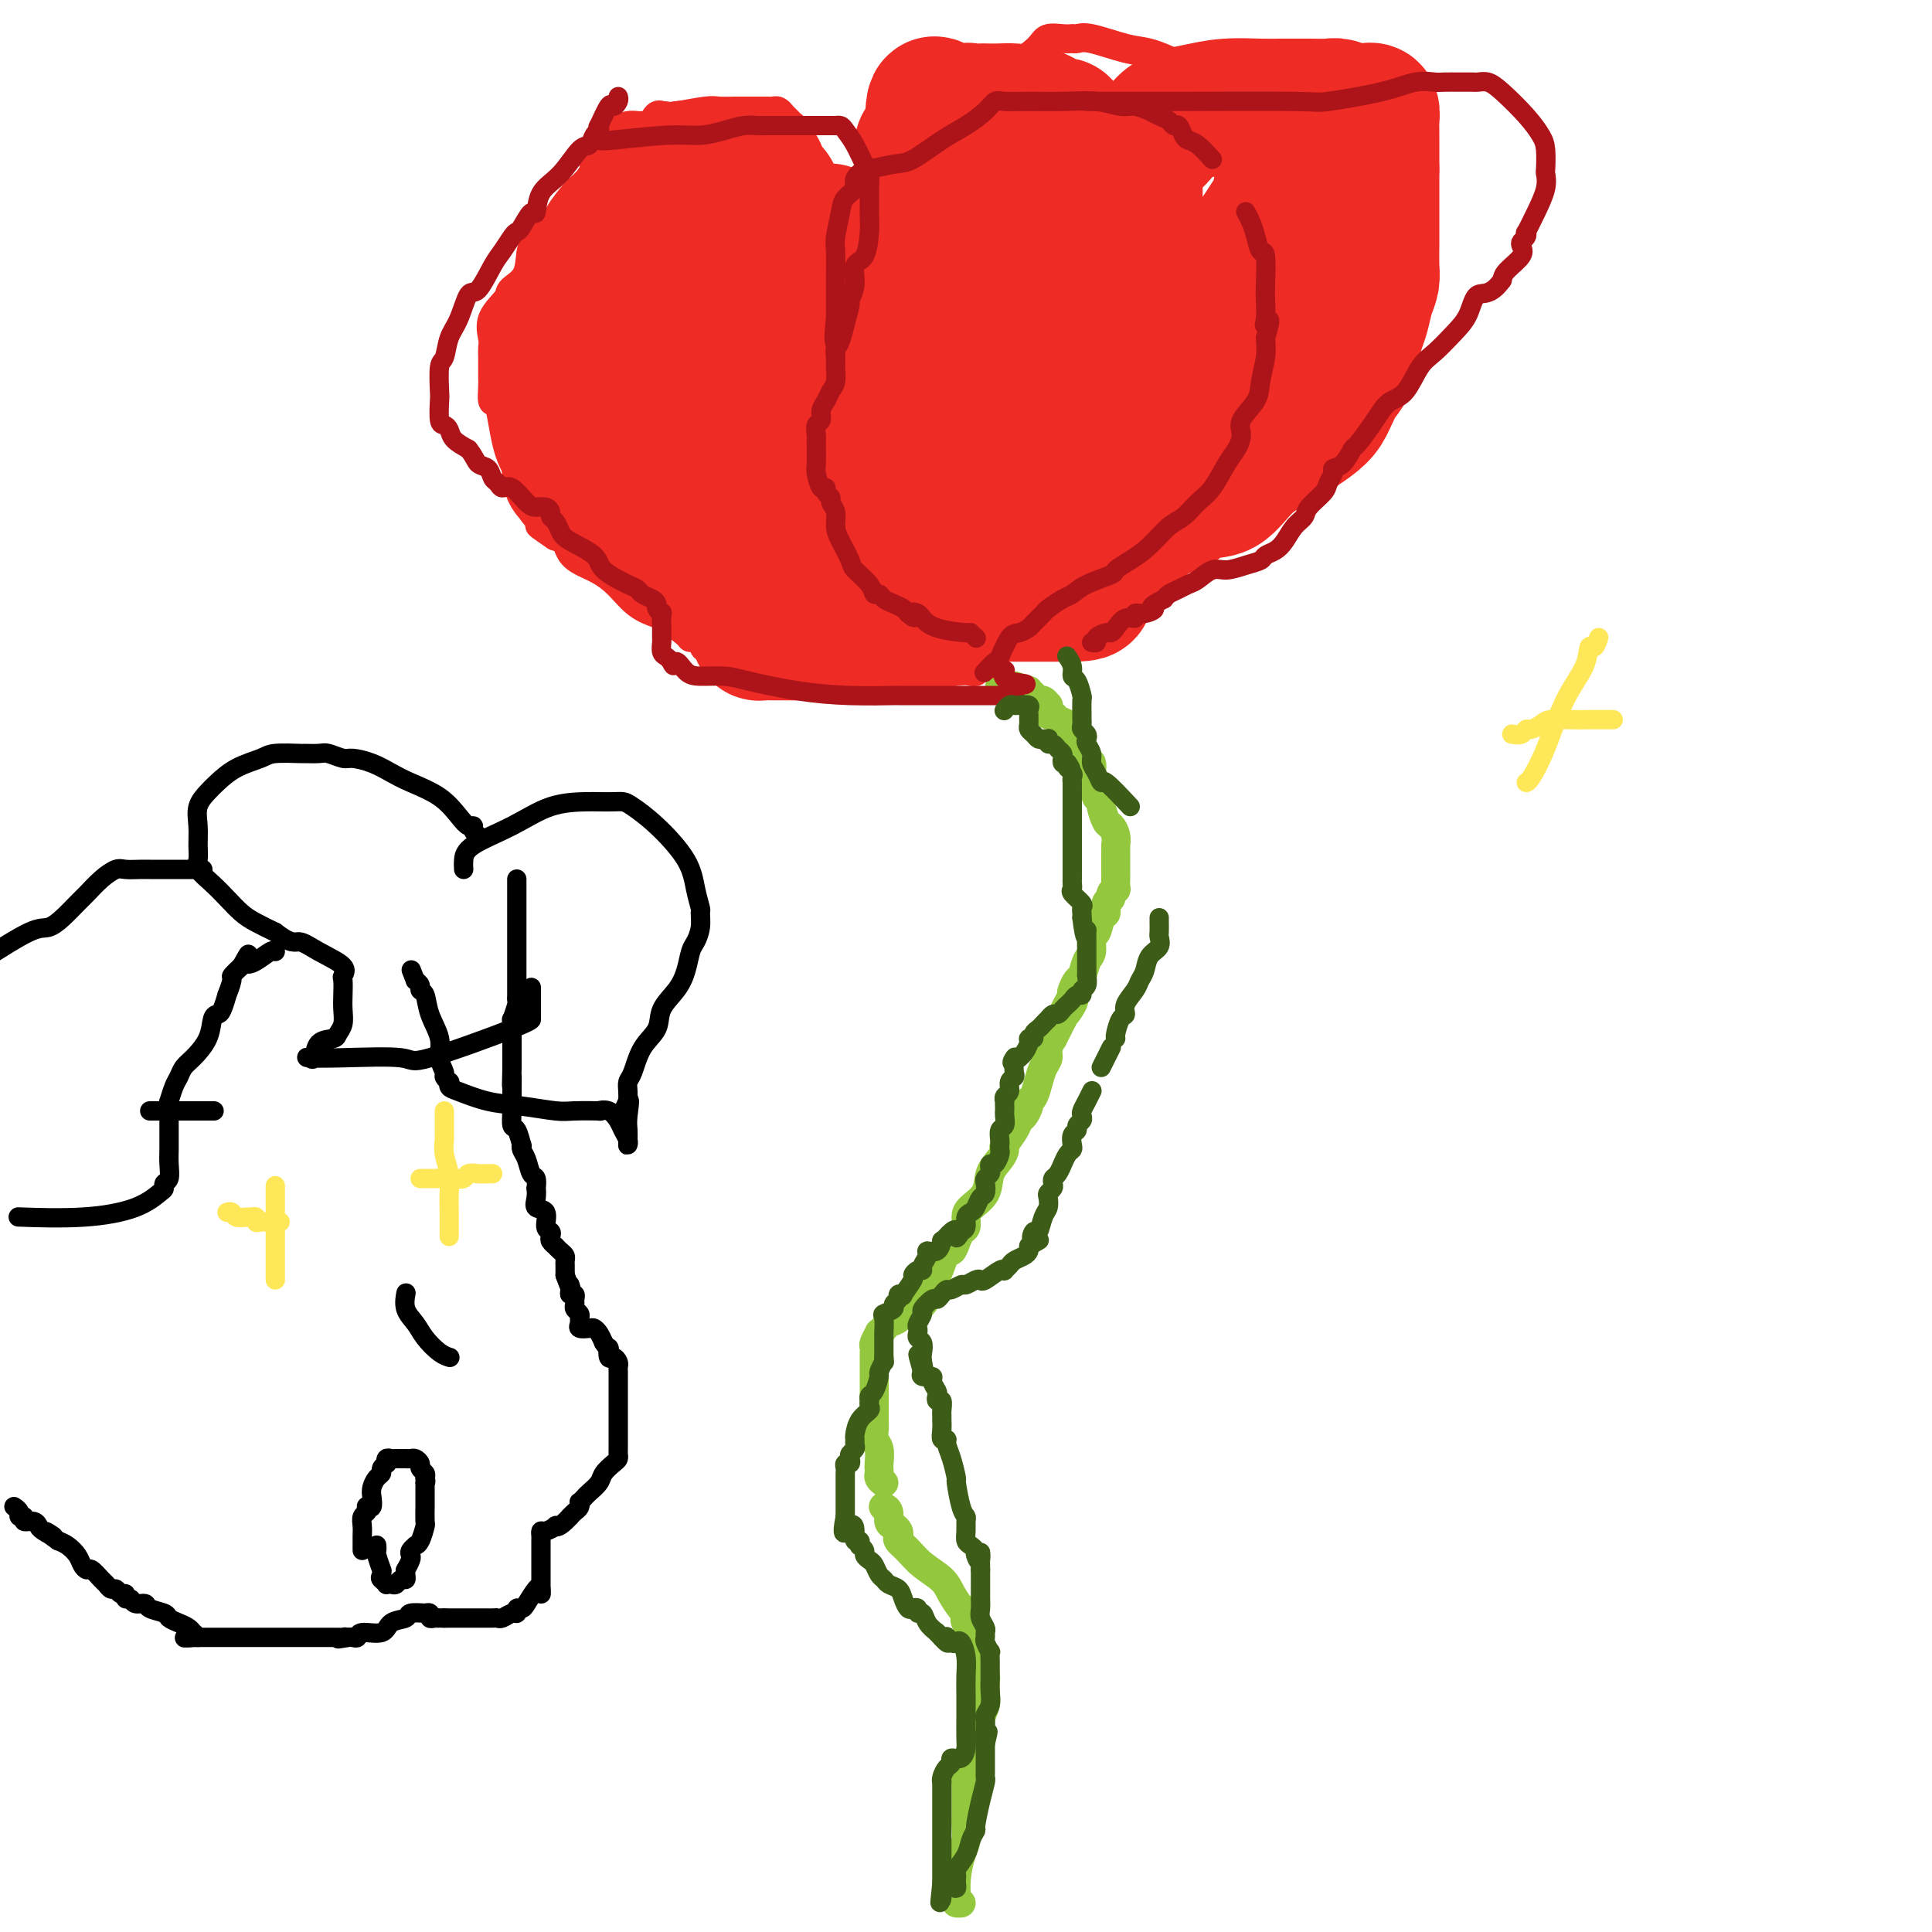<svg viewBox='0 0 400 400' version='1.1' xmlns='http://www.w3.org/2000/svg' xmlns:xlink='http://www.w3.org/1999/xlink'><g fill='none' stroke='#93C83E' stroke-width='6' stroke-linecap='round' stroke-linejoin='round'><path d='M199,394c-0.429,0.027 -0.857,0.055 -1,0c-0.143,-0.055 0.000,-0.192 0,-1c-0.000,-0.808 -0.144,-2.285 0,-4c0.144,-1.715 0.574,-3.666 1,-5c0.426,-1.334 0.846,-2.051 1,-3c0.154,-0.949 0.041,-2.129 0,-3c-0.041,-0.871 -0.011,-1.435 0,-2c0.011,-0.565 0.002,-1.133 0,-2c-0.002,-0.867 0.002,-2.032 0,-3c-0.002,-0.968 -0.012,-1.738 0,-2c0.012,-0.262 0.046,-0.016 0,0c-0.046,0.016 -0.171,-0.197 0,-1c0.171,-0.803 0.638,-2.197 1,-3c0.362,-0.803 0.619,-1.016 1,-2c0.381,-0.984 0.887,-2.738 1,-4c0.113,-1.262 -0.166,-2.032 0,-3c0.166,-0.968 0.777,-2.136 1,-3c0.223,-0.864 0.056,-1.425 0,-2c-0.056,-0.575 -0.003,-1.164 0,-2c0.003,-0.836 -0.045,-1.919 0,-2c0.045,-0.081 0.183,0.840 0,0c-0.183,-0.840 -0.688,-3.442 -1,-5c-0.312,-1.558 -0.430,-2.073 -1,-3c-0.570,-0.927 -1.591,-2.265 -2,-3c-0.409,-0.735 -0.204,-0.868 0,-1'/><path d='M200,335c-0.628,-3.017 -0.197,-1.560 0,-1c0.197,0.560 0.159,0.222 0,0c-0.159,-0.222 -0.441,-0.328 -1,-1c-0.559,-0.672 -1.397,-1.910 -2,-3c-0.603,-1.090 -0.971,-2.032 -2,-3c-1.029,-0.968 -2.720,-1.961 -4,-3c-1.280,-1.039 -2.150,-2.124 -3,-3c-0.850,-0.876 -1.682,-1.543 -2,-2c-0.318,-0.457 -0.123,-0.703 0,-1c0.123,-0.297 0.173,-0.644 0,-1c-0.173,-0.356 -0.568,-0.723 -1,-1c-0.432,-0.277 -0.899,-0.466 -1,-1c-0.101,-0.534 0.165,-1.413 0,-2c-0.165,-0.587 -0.761,-0.882 -1,-1c-0.239,-0.118 -0.119,-0.059 0,0'/><path d='M183,307c-0.422,-0.337 -0.844,-0.674 -1,-1c-0.156,-0.326 -0.046,-0.639 0,-1c0.046,-0.361 0.026,-0.768 0,-1c-0.026,-0.232 -0.060,-0.288 0,-1c0.060,-0.712 0.212,-2.078 0,-3c-0.212,-0.922 -0.789,-1.399 -1,-2c-0.211,-0.601 -0.057,-1.325 0,-2c0.057,-0.675 0.015,-1.300 0,-2c-0.015,-0.700 -0.004,-1.474 0,-2c0.004,-0.526 0.001,-0.805 0,-1c-0.001,-0.195 -0.000,-0.307 0,-1c0.000,-0.693 0.000,-1.968 0,-3c-0.000,-1.032 -0.000,-1.820 0,-2c0.000,-0.180 0.000,0.250 0,0c-0.000,-0.250 -0.001,-1.179 0,-2c0.001,-0.821 0.004,-1.534 0,-2c-0.004,-0.466 -0.016,-0.684 0,-1c0.016,-0.316 0.060,-0.729 0,-1c-0.060,-0.271 -0.225,-0.401 0,-1c0.225,-0.599 0.838,-1.666 1,-2c0.162,-0.334 -0.129,0.064 0,0c0.129,-0.064 0.678,-0.592 1,-1c0.322,-0.408 0.416,-0.697 1,-1c0.584,-0.303 1.658,-0.621 2,-1c0.342,-0.379 -0.049,-0.818 0,-1c0.049,-0.182 0.538,-0.105 1,0c0.462,0.105 0.897,0.238 1,0c0.103,-0.238 -0.127,-0.847 0,-1c0.127,-0.153 0.611,0.151 1,0c0.389,-0.151 0.683,-0.757 1,-1c0.317,-0.243 0.659,-0.121 1,0'/><path d='M191,270c1.511,-1.679 0.289,-0.875 0,-1c-0.289,-0.125 0.356,-1.178 1,-2c0.644,-0.822 1.285,-1.415 2,-3c0.715,-1.585 1.502,-4.164 2,-5c0.498,-0.836 0.708,0.071 1,0c0.292,-0.071 0.668,-1.121 1,-2c0.332,-0.879 0.622,-1.588 1,-2c0.378,-0.412 0.846,-0.525 1,-1c0.154,-0.475 -0.005,-1.310 0,-2c0.005,-0.690 0.174,-1.236 1,-2c0.826,-0.764 2.311,-1.747 3,-3c0.689,-1.253 0.584,-2.776 1,-4c0.416,-1.224 1.354,-2.149 2,-3c0.646,-0.851 0.999,-1.627 1,-2c0.001,-0.373 -0.350,-0.341 0,-1c0.350,-0.659 1.400,-2.009 2,-3c0.600,-0.991 0.748,-1.624 1,-2c0.252,-0.376 0.606,-0.494 1,-1c0.394,-0.506 0.827,-1.398 1,-2c0.173,-0.602 0.088,-0.913 0,-1c-0.088,-0.087 -0.177,0.051 0,0c0.177,-0.051 0.621,-0.292 1,-1c0.379,-0.708 0.694,-1.882 1,-3c0.306,-1.118 0.603,-2.179 1,-3c0.397,-0.821 0.894,-1.403 1,-2c0.106,-0.597 -0.179,-1.210 0,-2c0.179,-0.790 0.821,-1.758 1,-2c0.179,-0.242 -0.106,0.243 0,0c0.106,-0.243 0.602,-1.212 1,-2c0.398,-0.788 0.699,-1.394 1,-2'/><path d='M220,211c4.366,-9.263 0.780,-2.920 0,-1c-0.780,1.920 1.244,-0.583 2,-2c0.756,-1.417 0.244,-1.749 0,-2c-0.244,-0.251 -0.219,-0.422 0,-1c0.219,-0.578 0.632,-1.563 1,-2c0.368,-0.437 0.690,-0.324 1,-1c0.310,-0.676 0.608,-2.139 1,-3c0.392,-0.861 0.880,-1.119 1,-2c0.120,-0.881 -0.127,-2.387 0,-3c0.127,-0.613 0.626,-0.335 1,-1c0.374,-0.665 0.621,-2.272 1,-3c0.379,-0.728 0.890,-0.578 1,-1c0.110,-0.422 -0.181,-1.418 0,-2c0.181,-0.582 0.833,-0.751 1,-1c0.167,-0.249 -0.151,-0.577 0,-1c0.151,-0.423 0.773,-0.940 1,-1c0.227,-0.060 0.061,0.336 0,0c-0.061,-0.336 -0.016,-1.403 0,-2c0.016,-0.597 0.004,-0.723 0,-1c-0.004,-0.277 -0.001,-0.705 0,-1c0.001,-0.295 0.000,-0.456 0,-1c-0.000,-0.544 0.001,-1.472 0,-2c-0.001,-0.528 -0.003,-0.657 0,-1c0.003,-0.343 0.012,-0.902 0,-1c-0.012,-0.098 -0.046,0.264 0,0c0.046,-0.264 0.171,-1.156 0,-2c-0.171,-0.844 -0.637,-1.641 -1,-2c-0.363,-0.359 -0.623,-0.282 -1,-1c-0.377,-0.718 -0.871,-2.232 -1,-3c-0.129,-0.768 0.106,-0.791 0,-1c-0.106,-0.209 -0.553,-0.605 -1,-1'/><path d='M227,165c-0.558,-3.123 0.046,-1.431 0,-1c-0.046,0.431 -0.744,-0.400 -1,-1c-0.256,-0.600 -0.071,-0.970 0,-1c0.071,-0.030 0.027,0.281 0,0c-0.027,-0.281 -0.037,-1.154 0,-2c0.037,-0.846 0.122,-1.665 0,-2c-0.122,-0.335 -0.452,-0.185 -1,-1c-0.548,-0.815 -1.313,-2.596 -2,-4c-0.687,-1.404 -1.294,-2.431 -2,-3c-0.706,-0.569 -1.510,-0.678 -2,-1c-0.490,-0.322 -0.666,-0.856 -1,-1c-0.334,-0.144 -0.824,0.101 -1,0c-0.176,-0.101 -0.036,-0.548 0,-1c0.036,-0.452 -0.032,-0.908 0,-1c0.032,-0.092 0.162,0.182 0,0c-0.162,-0.182 -0.617,-0.819 -1,-1c-0.383,-0.181 -0.694,0.095 -1,0c-0.306,-0.095 -0.608,-0.562 -1,-1c-0.392,-0.438 -0.875,-0.849 -1,-1c-0.125,-0.151 0.107,-0.043 0,0c-0.107,0.043 -0.554,0.022 -1,0'/><path d='M212,143c-2.007,-1.309 -2.524,-1.083 -3,-1c-0.476,0.083 -0.911,0.022 -1,0c-0.089,-0.022 0.168,-0.006 0,0c-0.168,0.006 -0.762,0.002 -1,0c-0.238,-0.002 -0.119,-0.001 0,0'/></g>
<g fill='none' stroke='#EE2B24' stroke-width='6' stroke-linecap='round' stroke-linejoin='round'><path d='M201,134c0.000,0.000 0.100,0.100 0.1,0.1'/><path d='M202,138c0.073,0.415 0.146,0.829 0,1c-0.146,0.171 -0.511,0.098 -1,0c-0.489,-0.098 -1.101,-0.223 -3,0c-1.899,0.223 -5.086,0.792 -9,1c-3.914,0.208 -8.554,0.056 -13,0c-4.446,-0.056 -8.698,-0.015 -11,0c-2.302,0.015 -2.656,0.006 -3,0c-0.344,-0.006 -0.679,-0.008 -1,0c-0.321,0.008 -0.629,0.025 -1,0c-0.371,-0.025 -0.805,-0.092 -1,0c-0.195,0.092 -0.152,0.342 -1,0c-0.848,-0.342 -2.588,-1.276 -4,-2c-1.412,-0.724 -2.498,-1.237 -4,-2c-1.502,-0.763 -3.422,-1.775 -4,-2c-0.578,-0.225 0.185,0.335 0,0c-0.185,-0.335 -1.318,-1.567 -2,-2c-0.682,-0.433 -0.913,-0.068 -1,0c-0.087,0.068 -0.032,-0.162 -1,-1c-0.968,-0.838 -2.961,-2.283 -4,-3c-1.039,-0.717 -1.125,-0.706 -2,-1c-0.875,-0.294 -2.539,-0.894 -4,-2c-1.461,-1.106 -2.719,-2.720 -4,-4c-1.281,-1.280 -2.583,-2.227 -4,-3c-1.417,-0.773 -2.947,-1.372 -4,-2c-1.053,-0.628 -1.630,-1.284 -2,-2c-0.370,-0.716 -0.534,-1.490 -1,-2c-0.466,-0.510 -1.233,-0.755 -2,-1'/><path d='M115,111c-6.711,-4.529 -1.490,-1.353 0,-1c1.490,0.353 -0.753,-2.117 -2,-4c-1.247,-1.883 -1.500,-3.177 -2,-4c-0.500,-0.823 -1.247,-1.174 -2,-2c-0.753,-0.826 -1.511,-2.128 -2,-3c-0.489,-0.872 -0.709,-1.313 -1,-2c-0.291,-0.687 -0.652,-1.620 -1,-3c-0.348,-1.380 -0.682,-3.207 -1,-5c-0.318,-1.793 -0.621,-3.552 -1,-4c-0.379,-0.448 -0.834,0.413 -1,0c-0.166,-0.413 -0.044,-2.101 0,-3c0.044,-0.899 0.009,-1.009 0,-2c-0.009,-0.991 0.009,-2.864 0,-4c-0.009,-1.136 -0.044,-1.536 0,-2c0.044,-0.464 0.166,-0.993 0,-2c-0.166,-1.007 -0.620,-2.494 0,-4c0.620,-1.506 2.314,-3.032 3,-4c0.686,-0.968 0.365,-1.377 1,-2c0.635,-0.623 2.226,-1.458 3,-3c0.774,-1.542 0.731,-3.789 1,-5c0.269,-1.211 0.850,-1.385 1,-2c0.150,-0.615 -0.131,-1.671 0,-2c0.131,-0.329 0.673,0.069 1,0c0.327,-0.069 0.440,-0.605 1,-1c0.560,-0.395 1.568,-0.647 2,-1c0.432,-0.353 0.287,-0.805 1,-2c0.713,-1.195 2.282,-3.132 3,-4c0.718,-0.868 0.584,-0.666 1,-1c0.416,-0.334 1.381,-1.205 2,-2c0.619,-0.795 0.891,-1.513 1,-2c0.109,-0.487 0.054,-0.744 0,-1'/><path d='M123,34c3.184,-5.177 0.643,-2.119 0,-1c-0.643,1.119 0.611,0.300 1,0c0.389,-0.300 -0.088,-0.081 0,0c0.088,0.081 0.739,0.023 1,0c0.261,-0.023 0.130,-0.012 0,0'/><path d='M126,29c-0.080,-0.417 -0.159,-0.833 0,-1c0.159,-0.167 0.557,-0.083 1,0c0.443,0.083 0.931,0.166 1,0c0.069,-0.166 -0.283,-0.580 0,-1c0.283,-0.420 1.199,-0.844 2,-1c0.801,-0.156 1.485,-0.042 2,0c0.515,0.042 0.861,0.012 1,0c0.139,-0.012 0.069,-0.006 0,0'/><path d='M135,26c-0.081,0.226 -0.162,0.453 0,0c0.162,-0.453 0.567,-1.584 1,-2c0.433,-0.416 0.893,-0.115 1,0c0.107,0.115 -0.138,0.045 0,0c0.138,-0.045 0.661,-0.065 1,0c0.339,0.065 0.496,0.213 2,0c1.504,-0.213 4.357,-0.789 6,-1c1.643,-0.211 2.078,-0.056 3,0c0.922,0.056 2.331,0.015 3,0c0.669,-0.015 0.599,-0.004 1,0c0.401,0.004 1.273,0.000 2,0c0.727,-0.000 1.308,0.003 2,0c0.692,-0.003 1.495,-0.012 2,0c0.505,0.012 0.714,0.046 1,0c0.286,-0.046 0.651,-0.171 1,0c0.349,0.171 0.682,0.637 1,1c0.318,0.363 0.621,0.622 1,1c0.379,0.378 0.834,0.874 1,1c0.166,0.126 0.044,-0.117 0,0c-0.044,0.117 -0.010,0.594 0,1c0.010,0.406 -0.004,0.743 0,1c0.004,0.257 0.025,0.436 0,1c-0.025,0.564 -0.095,1.513 0,2c0.095,0.487 0.355,0.512 1,1c0.645,0.488 1.674,1.439 2,2c0.326,0.561 -0.050,0.732 0,1c0.050,0.268 0.525,0.634 1,1'/><path d='M168,36c1.410,2.109 0.434,0.882 0,1c-0.434,0.118 -0.327,1.582 0,2c0.327,0.418 0.875,-0.209 1,0c0.125,0.209 -0.174,1.253 0,2c0.174,0.747 0.821,1.198 1,2c0.179,0.802 -0.110,1.955 0,3c0.110,1.045 0.618,1.982 1,3c0.382,1.018 0.638,2.118 1,3c0.362,0.882 0.829,1.546 1,2c0.171,0.454 0.045,0.698 0,1c-0.045,0.302 -0.009,0.661 0,1c0.009,0.339 -0.009,0.657 0,1c0.009,0.343 0.046,0.711 0,1c-0.046,0.289 -0.174,0.501 0,1c0.174,0.499 0.650,1.287 1,2c0.350,0.713 0.572,1.352 1,3c0.428,1.648 1.060,4.304 2,6c0.940,1.696 2.189,2.430 3,3c0.811,0.570 1.184,0.975 2,2c0.816,1.025 2.074,2.670 3,4c0.926,1.330 1.520,2.345 2,3c0.480,0.655 0.847,0.949 1,1c0.153,0.051 0.093,-0.140 0,0c-0.093,0.140 -0.219,0.612 0,1c0.219,0.388 0.784,0.692 1,1c0.216,0.308 0.085,0.621 0,1c-0.085,0.379 -0.122,0.825 0,1c0.122,0.175 0.404,0.078 1,1c0.596,0.922 1.507,2.864 2,4c0.493,1.136 0.570,1.468 1,2c0.430,0.532 1.215,1.266 2,2'/><path d='M195,96c2.956,4.767 1.346,3.683 1,4c-0.346,0.317 0.573,2.035 1,3c0.427,0.965 0.362,1.178 1,2c0.638,0.822 1.978,2.253 3,3c1.022,0.747 1.724,0.811 2,1c0.276,0.189 0.126,0.502 0,1c-0.126,0.498 -0.226,1.180 0,2c0.226,0.820 0.779,1.779 1,2c0.221,0.221 0.111,-0.294 0,0c-0.111,0.294 -0.222,1.397 0,2c0.222,0.603 0.778,0.704 1,1c0.222,0.296 0.111,0.785 0,1c-0.111,0.215 -0.222,0.156 0,0c0.222,-0.156 0.777,-0.411 1,0c0.223,0.411 0.112,1.486 0,2c-0.112,0.514 -0.226,0.465 0,1c0.226,0.535 0.793,1.654 1,2c0.207,0.346 0.056,-0.081 0,0c-0.056,0.081 -0.015,0.670 0,1c0.015,0.330 0.004,0.403 0,1c-0.004,0.597 -0.001,1.719 0,2c0.001,0.281 -0.000,-0.280 0,0c0.000,0.280 0.001,1.401 0,2c-0.001,0.599 -0.004,0.675 0,1c0.004,0.325 0.015,0.900 0,1c-0.015,0.100 -0.057,-0.274 0,0c0.057,0.274 0.211,1.197 0,2c-0.211,0.803 -0.788,1.485 -1,2c-0.212,0.515 -0.061,0.861 0,1c0.061,0.139 0.030,0.069 0,0'/><path d='M206,136c-0.095,2.238 0.167,1.333 0,1c-0.167,-0.333 -0.762,-0.095 -1,0c-0.238,0.095 -0.119,0.048 0,0'/><path d='M204,137c0.109,-0.501 0.218,-1.002 0,-1c-0.218,0.002 -0.762,0.507 0,0c0.762,-0.507 2.831,-2.027 4,-3c1.169,-0.973 1.436,-1.400 2,-2c0.564,-0.600 1.423,-1.372 2,-2c0.577,-0.628 0.872,-1.112 1,-2c0.128,-0.888 0.090,-2.181 0,-3c-0.090,-0.819 -0.232,-1.164 0,-2c0.232,-0.836 0.837,-2.163 1,-3c0.163,-0.837 -0.115,-1.183 0,-2c0.115,-0.817 0.622,-2.105 1,-3c0.378,-0.895 0.626,-1.398 1,-2c0.374,-0.602 0.874,-1.305 1,-2c0.126,-0.695 -0.121,-1.383 0,-2c0.121,-0.617 0.611,-1.162 1,-2c0.389,-0.838 0.678,-1.969 1,-3c0.322,-1.031 0.678,-1.963 1,-3c0.322,-1.037 0.611,-2.179 1,-3c0.389,-0.821 0.878,-1.323 1,-2c0.122,-0.677 -0.122,-1.531 0,-2c0.122,-0.469 0.609,-0.552 1,-1c0.391,-0.448 0.685,-1.261 1,-2c0.315,-0.739 0.651,-1.405 1,-2c0.349,-0.595 0.712,-1.118 1,-2c0.288,-0.882 0.501,-2.122 1,-3c0.499,-0.878 1.286,-1.394 2,-2c0.714,-0.606 1.357,-1.303 2,-2'/><path d='M231,79c2.261,-3.268 3.415,-4.440 4,-5c0.585,-0.560 0.601,-0.510 1,-1c0.399,-0.490 1.182,-1.521 2,-2c0.818,-0.479 1.670,-0.407 2,-1c0.330,-0.593 0.136,-1.852 1,-3c0.864,-1.148 2.784,-2.184 4,-3c1.216,-0.816 1.726,-1.412 2,-2c0.274,-0.588 0.312,-1.168 1,-2c0.688,-0.832 2.025,-1.914 3,-3c0.975,-1.086 1.589,-2.175 2,-3c0.411,-0.825 0.618,-1.386 1,-2c0.382,-0.614 0.940,-1.282 1,-2c0.060,-0.718 -0.376,-1.488 0,-2c0.376,-0.512 1.565,-0.766 2,-1c0.435,-0.234 0.116,-0.447 0,-1c-0.116,-0.553 -0.027,-1.446 0,-2c0.027,-0.554 -0.007,-0.768 0,-1c0.007,-0.232 0.054,-0.483 0,-1c-0.054,-0.517 -0.211,-1.302 0,-2c0.211,-0.698 0.788,-1.310 1,-2c0.212,-0.690 0.058,-1.459 0,-2c-0.058,-0.541 -0.018,-0.853 0,-2c0.018,-1.147 0.016,-3.127 0,-4c-0.016,-0.873 -0.047,-0.637 0,-1c0.047,-0.363 0.171,-1.323 0,-2c-0.171,-0.677 -0.638,-1.070 -1,-2c-0.362,-0.930 -0.619,-2.396 -1,-3c-0.381,-0.604 -0.886,-0.348 -2,-1c-1.114,-0.652 -2.838,-2.214 -4,-3c-1.162,-0.786 -1.760,-0.796 -2,-1c-0.240,-0.204 -0.120,-0.602 0,-1'/><path d='M248,16c-1.725,-1.865 -1.038,-1.029 -1,-1c0.038,0.029 -0.573,-0.751 -1,-1c-0.427,-0.249 -0.670,0.031 -1,0c-0.330,-0.031 -0.746,-0.372 -2,-1c-1.254,-0.628 -3.345,-1.541 -5,-2c-1.655,-0.459 -2.873,-0.463 -5,-1c-2.127,-0.537 -5.163,-1.608 -7,-2c-1.837,-0.392 -2.474,-0.106 -3,0c-0.526,0.106 -0.940,0.033 -1,0c-0.060,-0.033 0.234,-0.026 0,0c-0.234,0.026 -0.995,0.072 -2,0c-1.005,-0.072 -2.255,-0.261 -3,0c-0.745,0.261 -0.986,0.973 -2,2c-1.014,1.027 -2.802,2.370 -4,3c-1.198,0.630 -1.808,0.548 -3,1c-1.192,0.452 -2.966,1.437 -4,2c-1.034,0.563 -1.326,0.703 -2,1c-0.674,0.297 -1.728,0.750 -2,1c-0.272,0.250 0.237,0.297 0,1c-0.237,0.703 -1.222,2.063 -2,3c-0.778,0.937 -1.350,1.453 -2,2c-0.650,0.547 -1.379,1.125 -2,2c-0.621,0.875 -1.133,2.046 -2,3c-0.867,0.954 -2.089,1.691 -3,2c-0.911,0.309 -1.512,0.189 -2,1c-0.488,0.811 -0.863,2.553 -1,3c-0.137,0.447 -0.037,-0.402 0,0c0.037,0.402 0.010,2.056 0,3c-0.010,0.944 -0.003,1.177 0,2c0.003,0.823 0.001,2.235 0,3c-0.001,0.765 -0.000,0.882 0,1'/><path d='M186,44c0.001,2.026 0.003,2.591 0,3c-0.003,0.409 -0.012,0.662 0,1c0.012,0.338 0.047,0.761 0,1c-0.047,0.239 -0.174,0.295 0,1c0.174,0.705 0.649,2.060 1,3c0.351,0.940 0.576,1.467 2,3c1.424,1.533 4.046,4.074 5,5c0.954,0.926 0.242,0.237 1,1c0.758,0.763 2.988,2.979 4,4c1.012,1.021 0.807,0.848 1,1c0.193,0.152 0.783,0.628 1,1c0.217,0.372 0.060,0.640 0,1c-0.060,0.360 -0.022,0.812 0,1c0.022,0.188 0.030,0.113 0,1c-0.030,0.887 -0.096,2.738 0,4c0.096,1.262 0.355,1.937 1,3c0.645,1.063 1.675,2.515 2,5c0.325,2.485 -0.057,6.005 0,8c0.057,1.995 0.551,2.467 1,3c0.449,0.533 0.852,1.129 1,2c0.148,0.871 0.040,2.017 0,3c-0.040,0.983 -0.011,1.805 0,2c0.011,0.195 0.003,-0.235 0,0c-0.003,0.235 -0.001,1.134 0,2c0.001,0.866 0.000,1.699 0,2c-0.000,0.301 -0.000,0.070 0,1c0.000,0.930 0.000,3.020 0,4c-0.000,0.980 -0.000,0.852 0,1c0.000,0.148 0.000,0.574 0,1'/><path d='M206,112c0.791,6.922 0.268,2.225 0,1c-0.268,-1.225 -0.282,1.020 0,2c0.282,0.980 0.860,0.693 1,1c0.140,0.307 -0.158,1.206 0,2c0.158,0.794 0.773,1.483 1,2c0.227,0.517 0.065,0.862 0,1c-0.065,0.138 -0.032,0.069 0,0'/></g>
<g fill='none' stroke='#EE2B24' stroke-width='28' stroke-linecap='round' stroke-linejoin='round'><path d='M171,112c0.554,0.224 1.109,0.449 2,2c0.891,1.551 2.119,4.430 3,6c0.881,1.570 1.416,1.833 2,3c0.584,1.167 1.218,3.240 2,4c0.782,0.760 1.711,0.207 2,0c0.289,-0.207 -0.064,-0.070 0,0c0.064,0.070 0.543,0.072 1,0c0.457,-0.072 0.892,-0.220 1,0c0.108,0.220 -0.112,0.806 0,1c0.112,0.194 0.555,-0.003 1,0c0.445,0.003 0.890,0.207 1,0c0.110,-0.207 -0.116,-0.826 0,-1c0.116,-0.174 0.574,0.098 0,0c-0.574,-0.098 -2.180,-0.565 -4,-1c-1.820,-0.435 -3.855,-0.838 -5,-1c-1.145,-0.162 -1.399,-0.082 -2,0c-0.601,0.082 -1.548,0.167 -3,0c-1.452,-0.167 -3.407,-0.585 -4,-1c-0.593,-0.415 0.177,-0.829 0,-1c-0.177,-0.171 -1.302,-0.101 -2,0c-0.698,0.101 -0.971,0.233 -1,0c-0.029,-0.233 0.184,-0.832 0,-1c-0.184,-0.168 -0.767,0.095 -1,0c-0.233,-0.095 -0.117,-0.547 0,-1'/><path d='M164,121c-3.366,-1.036 -0.781,-0.127 0,0c0.781,0.127 -0.242,-0.529 -1,-1c-0.758,-0.471 -1.250,-0.757 -2,-1c-0.750,-0.243 -1.758,-0.441 -3,-1c-1.242,-0.559 -2.717,-1.477 -4,-2c-1.283,-0.523 -2.374,-0.650 -3,-1c-0.626,-0.350 -0.787,-0.924 -1,-1c-0.213,-0.076 -0.477,0.345 -1,0c-0.523,-0.345 -1.305,-1.458 -2,-2c-0.695,-0.542 -1.302,-0.513 -2,-1c-0.698,-0.487 -1.485,-1.488 -3,-2c-1.515,-0.512 -3.757,-0.533 -5,-1c-1.243,-0.467 -1.485,-1.379 -2,-2c-0.515,-0.621 -1.302,-0.949 -2,-1c-0.698,-0.051 -1.308,0.176 -2,0c-0.692,-0.176 -1.465,-0.754 -2,-1c-0.535,-0.246 -0.833,-0.160 -1,0c-0.167,0.160 -0.203,0.394 -1,0c-0.797,-0.394 -2.356,-1.416 -3,-2c-0.644,-0.584 -0.372,-0.730 -1,-1c-0.628,-0.270 -2.154,-0.664 -3,-1c-0.846,-0.336 -1.012,-0.614 -1,-1c0.012,-0.386 0.200,-0.879 0,-1c-0.200,-0.121 -0.789,0.129 -1,0c-0.211,-0.129 -0.043,-0.637 0,-1c0.043,-0.363 -0.040,-0.582 0,-1c0.040,-0.418 0.203,-1.036 0,-2c-0.203,-0.964 -0.772,-2.276 -1,-3c-0.228,-0.724 -0.114,-0.862 0,-1'/><path d='M117,90c-0.464,-1.947 -0.124,-1.813 0,-2c0.124,-0.187 0.033,-0.695 0,-1c-0.033,-0.305 -0.008,-0.408 0,-1c0.008,-0.592 -0.000,-1.673 0,-3c0.000,-1.327 0.008,-2.900 0,-4c-0.008,-1.100 -0.033,-1.727 0,-3c0.033,-1.273 0.125,-3.191 0,-4c-0.125,-0.809 -0.465,-0.510 0,-2c0.465,-1.490 1.735,-4.770 3,-7c1.265,-2.230 2.524,-3.408 4,-5c1.476,-1.592 3.170,-3.596 4,-5c0.830,-1.404 0.796,-2.208 1,-3c0.204,-0.792 0.646,-1.572 1,-2c0.354,-0.428 0.619,-0.503 1,-1c0.381,-0.497 0.880,-1.415 1,-2c0.120,-0.585 -0.137,-0.836 0,-1c0.137,-0.164 0.667,-0.242 1,-1c0.333,-0.758 0.469,-2.197 1,-3c0.531,-0.803 1.456,-0.971 2,-1c0.544,-0.029 0.705,0.079 1,0c0.295,-0.079 0.724,-0.347 1,-1c0.276,-0.653 0.400,-1.692 1,-2c0.600,-0.308 1.678,0.114 2,0c0.322,-0.114 -0.111,-0.762 0,-1c0.111,-0.238 0.766,-0.064 1,0c0.234,0.064 0.048,0.017 1,0c0.952,-0.017 3.042,-0.005 5,0c1.958,0.005 3.782,0.001 5,0c1.218,-0.001 1.828,-0.000 2,0c0.172,0.000 -0.094,0.000 0,0c0.094,-0.000 0.547,-0.000 1,0'/><path d='M156,35c2.198,0.307 0.692,1.075 1,2c0.308,0.925 2.429,2.006 3,3c0.571,0.994 -0.408,1.901 0,4c0.408,2.099 2.204,5.390 3,7c0.796,1.610 0.592,1.540 1,2c0.408,0.460 1.429,1.451 2,2c0.571,0.549 0.693,0.656 1,1c0.307,0.344 0.799,0.925 1,1c0.201,0.075 0.110,-0.355 0,0c-0.110,0.355 -0.241,1.496 0,3c0.241,1.504 0.853,3.371 1,5c0.147,1.629 -0.173,3.021 0,4c0.173,0.979 0.837,1.546 1,2c0.163,0.454 -0.175,0.795 0,2c0.175,1.205 0.863,3.275 1,4c0.137,0.725 -0.279,0.105 0,1c0.279,0.895 1.251,3.304 2,5c0.749,1.696 1.275,2.679 2,4c0.725,1.321 1.648,2.980 3,5c1.352,2.020 3.133,4.400 4,6c0.867,1.600 0.821,2.418 1,3c0.179,0.582 0.584,0.926 1,1c0.416,0.074 0.844,-0.123 1,0c0.156,0.123 0.042,0.567 0,1c-0.042,0.433 -0.011,0.854 0,1c0.011,0.146 0.003,0.017 0,1c-0.003,0.983 -0.001,3.078 0,4c0.001,0.922 0.000,0.671 0,1c-0.000,0.329 -0.000,1.237 0,2c0.000,0.763 0.000,1.382 0,2'/><path d='M185,114c0.000,1.897 0.001,1.138 0,1c-0.001,-0.138 -0.003,0.344 0,1c0.003,0.656 0.012,1.486 0,2c-0.012,0.514 -0.046,0.712 0,1c0.046,0.288 0.171,0.666 0,1c-0.171,0.334 -0.637,0.626 -1,1c-0.363,0.374 -0.622,0.832 -1,1c-0.378,0.168 -0.875,0.045 -1,0c-0.125,-0.045 0.120,-0.012 0,0c-0.120,0.012 -0.607,0.003 -1,0c-0.393,-0.003 -0.692,-0.001 -1,0c-0.308,0.001 -0.624,0.000 -1,0c-0.376,-0.000 -0.813,-0.000 -1,0c-0.187,0.000 -0.124,0.000 -1,0c-0.876,-0.000 -2.692,-0.000 -4,0c-1.308,0.000 -2.109,0.002 -3,0c-0.891,-0.002 -1.872,-0.006 -3,0c-1.128,0.006 -2.403,0.023 -3,0c-0.597,-0.023 -0.517,-0.085 -1,0c-0.483,0.085 -1.530,0.318 -2,0c-0.470,-0.318 -0.364,-1.186 -1,-2c-0.636,-0.814 -2.016,-1.575 -3,-2c-0.984,-0.425 -1.573,-0.515 -2,-1c-0.427,-0.485 -0.694,-1.364 -1,-2c-0.306,-0.636 -0.653,-1.028 -1,-1c-0.347,0.028 -0.695,0.475 -1,0c-0.305,-0.475 -0.568,-1.873 -1,-3c-0.432,-1.127 -1.033,-1.982 -2,-3c-0.967,-1.018 -2.299,-2.197 -3,-3c-0.701,-0.803 -0.772,-1.229 -1,-2c-0.228,-0.771 -0.614,-1.885 -1,-3'/><path d='M144,100c-3.071,-4.227 -2.248,-3.793 -2,-4c0.248,-0.207 -0.079,-1.055 0,-2c0.079,-0.945 0.565,-1.989 0,-4c-0.565,-2.011 -2.179,-4.990 -3,-7c-0.821,-2.010 -0.847,-3.052 -1,-5c-0.153,-1.948 -0.433,-4.800 -1,-7c-0.567,-2.200 -1.422,-3.746 -2,-5c-0.578,-1.254 -0.879,-2.216 -1,-3c-0.121,-0.784 -0.061,-1.392 0,-2c0.061,-0.608 0.124,-1.217 0,-2c-0.124,-0.783 -0.433,-1.740 0,-2c0.433,-0.260 1.609,0.177 2,0c0.391,-0.177 -0.005,-0.969 1,-2c1.005,-1.031 3.409,-2.301 5,-3c1.591,-0.699 2.368,-0.828 3,-1c0.632,-0.172 1.117,-0.386 2,-1c0.883,-0.614 2.163,-1.629 3,-2c0.837,-0.371 1.233,-0.099 2,0c0.767,0.099 1.907,0.027 3,0c1.093,-0.027 2.140,-0.007 3,0c0.860,0.007 1.532,0.002 2,0c0.468,-0.002 0.731,-0.000 1,0c0.269,0.000 0.544,0.000 1,0c0.456,-0.000 1.092,0.000 2,0c0.908,-0.000 2.089,-0.002 3,0c0.911,0.002 1.551,0.006 2,0c0.449,-0.006 0.708,-0.022 1,0c0.292,0.022 0.617,0.083 1,0c0.383,-0.083 0.824,-0.309 1,0c0.176,0.309 0.088,1.155 0,2'/><path d='M172,50c3.465,0.333 1.128,0.166 0,2c-1.128,1.834 -1.048,5.668 -2,9c-0.952,3.332 -2.934,6.163 -4,9c-1.066,2.837 -1.214,5.681 -2,8c-0.786,2.319 -2.211,4.113 -3,5c-0.789,0.887 -0.944,0.867 -1,1c-0.056,0.133 -0.015,0.420 0,1c0.015,0.580 0.004,1.455 0,2c-0.004,0.545 -0.001,0.762 0,1c0.001,0.238 0.000,0.497 0,1c-0.000,0.503 -0.000,1.248 0,2c0.000,0.752 0.001,1.509 0,2c-0.001,0.491 -0.003,0.715 0,1c0.003,0.285 0.011,0.632 0,2c-0.011,1.368 -0.041,3.756 0,5c0.041,1.244 0.155,1.345 0,2c-0.155,0.655 -0.577,1.863 -1,3c-0.423,1.137 -0.845,2.201 -1,3c-0.155,0.799 -0.041,1.331 0,2c0.041,0.669 0.011,1.474 0,2c-0.011,0.526 -0.003,0.771 0,1c0.003,0.229 0.002,0.440 0,1c-0.002,0.560 -0.004,1.468 0,2c0.004,0.532 0.015,0.688 0,1c-0.015,0.312 -0.057,0.780 0,1c0.057,0.220 0.211,0.193 0,1c-0.211,0.807 -0.788,2.448 -1,3c-0.212,0.552 -0.061,0.015 0,0c0.061,-0.015 0.030,0.493 0,1'/><path d='M157,124c-0.464,5.919 -0.124,2.216 0,1c0.124,-1.216 0.033,0.056 0,1c-0.033,0.944 -0.007,1.559 0,2c0.007,0.441 -0.006,0.707 0,1c0.006,0.293 0.032,0.615 0,1c-0.032,0.385 -0.123,0.835 0,1c0.123,0.165 0.458,0.044 1,0c0.542,-0.044 1.290,-0.012 2,0c0.710,0.012 1.384,0.003 2,0c0.616,-0.003 1.176,-0.001 2,0c0.824,0.001 1.912,0.002 3,0c1.088,-0.002 2.175,-0.007 3,0c0.825,0.007 1.387,0.027 2,0c0.613,-0.027 1.276,-0.102 2,0c0.724,0.102 1.508,0.381 2,0c0.492,-0.381 0.692,-1.422 1,-2c0.308,-0.578 0.723,-0.694 1,-1c0.277,-0.306 0.415,-0.802 1,-1c0.585,-0.198 1.617,-0.098 2,0c0.383,0.098 0.116,0.193 1,0c0.884,-0.193 2.919,-0.674 4,-1c1.081,-0.326 1.208,-0.497 2,-1c0.792,-0.503 2.251,-1.339 3,-2c0.749,-0.661 0.789,-1.148 1,-2c0.211,-0.852 0.592,-2.070 1,-3c0.408,-0.930 0.841,-1.572 1,-2c0.159,-0.428 0.043,-0.642 0,-1c-0.043,-0.358 -0.011,-0.859 0,-1c0.011,-0.141 0.003,0.077 0,0c-0.003,-0.077 -0.001,-0.451 0,-1c0.001,-0.549 0.000,-1.275 0,-2'/><path d='M194,111c0.464,-2.073 0.124,-1.255 0,-2c-0.124,-0.745 -0.033,-3.052 0,-4c0.033,-0.948 0.009,-0.535 0,-1c-0.009,-0.465 -0.003,-1.808 0,-3c0.003,-1.192 0.001,-2.234 0,-4c-0.001,-1.766 -0.003,-4.258 0,-6c0.003,-1.742 0.011,-2.735 0,-4c-0.011,-1.265 -0.040,-2.801 0,-4c0.040,-1.199 0.151,-2.060 0,-3c-0.151,-0.940 -0.562,-1.957 -1,-3c-0.438,-1.043 -0.902,-2.111 -1,-3c-0.098,-0.889 0.170,-1.597 0,-3c-0.170,-1.403 -0.778,-3.499 -1,-5c-0.222,-1.501 -0.060,-2.408 0,-3c0.060,-0.592 0.016,-0.870 0,-2c-0.016,-1.130 -0.004,-3.113 0,-4c0.004,-0.887 0.001,-0.678 0,-1c-0.001,-0.322 -0.000,-1.174 0,-2c0.000,-0.826 0.000,-1.625 0,-2c-0.000,-0.375 -0.000,-0.327 0,-1c0.000,-0.673 0.000,-2.067 0,-3c-0.000,-0.933 -0.000,-1.404 0,-2c0.000,-0.596 0.000,-1.316 0,-2c-0.000,-0.684 -0.000,-1.333 0,-2c0.000,-0.667 0.000,-1.351 0,-2c-0.000,-0.649 -0.002,-1.263 0,-2c0.002,-0.737 0.006,-1.598 0,-2c-0.006,-0.402 -0.022,-0.345 0,-1c0.022,-0.655 0.083,-2.023 0,-3c-0.083,-0.977 -0.309,-1.565 0,-2c0.309,-0.435 1.155,-0.718 2,-1'/><path d='M193,29c0.129,-13.239 0.950,-5.337 2,-3c1.050,2.337 2.327,-0.890 3,-2c0.673,-1.110 0.742,-0.101 1,0c0.258,0.101 0.706,-0.705 1,-1c0.294,-0.295 0.436,-0.080 1,0c0.564,0.080 1.551,0.023 2,0c0.449,-0.023 0.362,-0.013 1,0c0.638,0.013 2.002,0.028 3,0c0.998,-0.028 1.630,-0.099 3,0c1.370,0.099 3.477,0.370 5,1c1.523,0.630 2.461,1.621 3,2c0.539,0.379 0.680,0.147 1,0c0.320,-0.147 0.818,-0.207 1,0c0.182,0.207 0.049,0.682 0,1c-0.049,0.318 -0.013,0.480 0,1c0.013,0.520 0.003,1.400 0,2c-0.003,0.600 -0.001,0.921 0,2c0.001,1.079 0.000,2.917 0,4c-0.000,1.083 0.001,1.412 0,2c-0.001,0.588 -0.003,1.436 0,2c0.003,0.564 0.012,0.843 0,2c-0.012,1.157 -0.046,3.190 0,4c0.046,0.810 0.171,0.395 0,1c-0.171,0.605 -0.640,2.228 -1,4c-0.360,1.772 -0.612,3.692 -1,5c-0.388,1.308 -0.913,2.005 -1,3c-0.087,0.995 0.265,2.287 0,4c-0.265,1.713 -1.148,3.846 -2,5c-0.852,1.154 -1.672,1.330 -2,2c-0.328,0.670 -0.164,1.835 0,3'/><path d='M213,73c-1.257,4.190 -0.900,1.167 -1,1c-0.100,-0.167 -0.657,2.524 -1,4c-0.343,1.476 -0.473,1.737 -1,3c-0.527,1.263 -1.451,3.528 -2,5c-0.549,1.472 -0.722,2.152 -1,3c-0.278,0.848 -0.660,1.865 -1,3c-0.340,1.135 -0.637,2.387 -1,3c-0.363,0.613 -0.791,0.588 -1,1c-0.209,0.412 -0.200,1.262 0,2c0.200,0.738 0.589,1.363 0,3c-0.589,1.637 -2.158,4.284 -3,6c-0.842,1.716 -0.957,2.499 -1,3c-0.043,0.501 -0.014,0.719 0,1c0.014,0.281 0.014,0.623 0,1c-0.014,0.377 -0.042,0.787 0,1c0.042,0.213 0.155,0.228 0,1c-0.155,0.772 -0.579,2.302 -1,3c-0.421,0.698 -0.840,0.564 -1,1c-0.160,0.436 -0.060,1.441 0,2c0.060,0.559 0.079,0.672 0,1c-0.079,0.328 -0.255,0.873 0,1c0.255,0.127 0.943,-0.162 1,0c0.057,0.162 -0.516,0.775 1,1c1.516,0.225 5.122,0.060 7,0c1.878,-0.060 2.029,-0.016 3,0c0.971,0.016 2.761,0.004 4,0c1.239,-0.004 1.925,-0.001 3,0c1.075,0.001 2.537,0.001 4,0'/><path d='M221,123c4.081,-0.038 3.783,-0.133 4,-1c0.217,-0.867 0.947,-2.506 2,-4c1.053,-1.494 2.427,-2.842 3,-4c0.573,-1.158 0.344,-2.125 1,-3c0.656,-0.875 2.197,-1.657 3,-2c0.803,-0.343 0.867,-0.247 1,0c0.133,0.247 0.334,0.645 1,0c0.666,-0.645 1.796,-2.332 3,-3c1.204,-0.668 2.481,-0.318 4,-1c1.519,-0.682 3.280,-2.398 5,-3c1.720,-0.602 3.399,-0.090 5,-1c1.601,-0.910 3.125,-3.243 5,-5c1.875,-1.757 4.102,-2.939 6,-4c1.898,-1.061 3.468,-2.002 5,-3c1.532,-0.998 3.026,-2.055 4,-3c0.974,-0.945 1.427,-1.779 2,-3c0.573,-1.221 1.267,-2.829 2,-4c0.733,-1.171 1.506,-1.906 2,-3c0.494,-1.094 0.711,-2.547 1,-4c0.289,-1.453 0.652,-2.905 1,-4c0.348,-1.095 0.682,-1.833 1,-3c0.318,-1.167 0.621,-2.762 1,-4c0.379,-1.238 0.834,-2.120 1,-3c0.166,-0.880 0.045,-1.758 0,-3c-0.045,-1.242 -0.012,-2.846 0,-4c0.012,-1.154 0.003,-1.856 0,-3c-0.003,-1.144 -0.001,-2.729 0,-4c0.001,-1.271 0.000,-2.227 0,-3c-0.000,-0.773 -0.000,-1.362 0,-2c0.000,-0.638 0.000,-1.325 0,-2c-0.000,-0.675 -0.000,-1.337 0,-2'/><path d='M284,35c-0.000,-3.838 -0.000,-1.934 0,-2c0.000,-0.066 0.001,-2.102 0,-3c-0.001,-0.898 -0.003,-0.657 0,-1c0.003,-0.343 0.013,-1.269 0,-2c-0.013,-0.731 -0.047,-1.267 0,-2c0.047,-0.733 0.174,-1.664 0,-2c-0.174,-0.336 -0.650,-0.076 -1,0c-0.350,0.076 -0.574,-0.032 -1,0c-0.426,0.032 -1.052,0.205 -2,0c-0.948,-0.205 -2.217,-0.787 -3,-1c-0.783,-0.213 -1.081,-0.057 -2,0c-0.919,0.057 -2.460,0.014 -4,0c-1.540,-0.014 -3.080,-0.001 -4,0c-0.920,0.001 -1.222,-0.012 -2,0c-0.778,0.012 -2.034,0.048 -4,0c-1.966,-0.048 -4.642,-0.180 -7,0c-2.358,0.180 -4.397,0.674 -6,1c-1.603,0.326 -2.769,0.486 -4,1c-1.231,0.514 -2.526,1.384 -3,2c-0.474,0.616 -0.127,0.978 -1,2c-0.873,1.022 -2.966,2.706 -4,4c-1.034,1.294 -1.009,2.200 -1,3c0.009,0.800 0.002,1.494 0,4c-0.002,2.506 -0.001,6.823 0,10c0.001,3.177 0.000,5.213 0,7c-0.000,1.787 -0.000,3.324 0,5c0.000,1.676 0.000,3.490 0,5c-0.000,1.510 -0.000,2.714 0,4c0.000,1.286 0.000,2.653 0,4c-0.000,1.347 -0.000,2.673 0,4'/><path d='M235,78c0.002,6.850 0.008,2.475 0,1c-0.008,-1.475 -0.030,-0.049 0,1c0.030,1.049 0.111,1.722 0,3c-0.111,1.278 -0.416,3.161 -1,4c-0.584,0.839 -1.449,0.633 -2,1c-0.551,0.367 -0.788,1.308 0,1c0.788,-0.308 2.601,-1.864 4,-3c1.399,-1.136 2.385,-1.850 4,-3c1.615,-1.150 3.857,-2.734 7,-5c3.143,-2.266 7.185,-5.215 10,-7c2.815,-1.785 4.404,-2.407 6,-5c1.596,-2.593 3.198,-7.157 4,-9c0.802,-1.843 0.803,-0.966 1,-2c0.197,-1.034 0.588,-3.981 1,-6c0.412,-2.019 0.843,-3.111 1,-4c0.157,-0.889 0.040,-1.575 0,-3c-0.040,-1.425 -0.003,-3.591 0,-5c0.003,-1.409 -0.026,-2.063 0,-2c0.026,0.063 0.108,0.841 0,1c-0.108,0.159 -0.408,-0.303 -1,0c-0.592,0.303 -1.478,1.370 -2,2c-0.522,0.630 -0.679,0.824 -1,1c-0.321,0.176 -0.806,0.336 -1,1c-0.194,0.664 -0.097,1.832 0,3'/><path d='M265,43c-1.146,1.256 -1.511,1.396 -2,2c-0.489,0.604 -1.101,1.672 -2,3c-0.899,1.328 -2.083,2.915 -4,5c-1.917,2.085 -4.566,4.666 -7,7c-2.434,2.334 -4.653,4.419 -7,6c-2.347,1.581 -4.821,2.658 -8,5c-3.179,2.342 -7.061,5.949 -9,8c-1.939,2.051 -1.933,2.544 -4,4c-2.067,1.456 -6.207,3.873 -9,6c-2.793,2.127 -4.238,3.964 -6,6c-1.762,2.036 -3.842,4.272 -6,6c-2.158,1.728 -4.394,2.947 -6,4c-1.606,1.053 -2.581,1.939 -4,3c-1.419,1.061 -3.282,2.298 -5,4c-1.718,1.702 -3.290,3.867 -5,5c-1.710,1.133 -3.557,1.232 -5,2c-1.443,0.768 -2.480,2.206 -3,3c-0.520,0.794 -0.522,0.945 -1,1c-0.478,0.055 -1.433,0.015 -2,0c-0.567,-0.015 -0.744,-0.004 -1,0c-0.256,0.004 -0.589,0.002 -1,0c-0.411,-0.002 -0.901,-0.002 -1,0c-0.099,0.002 0.193,0.007 -2,-1c-2.193,-1.007 -6.871,-3.026 -9,-4c-2.129,-0.974 -1.709,-0.903 -2,-1c-0.291,-0.097 -1.293,-0.363 -3,-1c-1.707,-0.637 -4.117,-1.645 -5,-2c-0.883,-0.355 -0.238,-0.057 0,0c0.238,0.057 0.068,-0.127 0,-1c-0.068,-0.873 -0.034,-2.437 0,-4'/><path d='M146,109c-0.000,-1.792 -0.000,-3.772 0,-5c0.000,-1.228 0.000,-1.703 0,-3c-0.000,-1.297 -0.001,-3.415 0,-5c0.001,-1.585 0.004,-2.637 0,-3c-0.004,-0.363 -0.014,-0.036 0,-1c0.014,-0.964 0.052,-3.217 0,-4c-0.052,-0.783 -0.194,-0.095 0,-1c0.194,-0.905 0.726,-3.403 2,-5c1.274,-1.597 3.292,-2.293 5,-4c1.708,-1.707 3.107,-4.425 5,-6c1.893,-1.575 4.279,-2.008 6,-3c1.721,-0.992 2.776,-2.543 4,-3c1.224,-0.457 2.616,0.179 4,0c1.384,-0.179 2.760,-1.172 5,-2c2.240,-0.828 5.344,-1.490 8,-2c2.656,-0.510 4.863,-0.868 8,-1c3.137,-0.132 7.205,-0.038 11,0c3.795,0.038 7.318,0.021 11,0c3.682,-0.021 7.522,-0.047 11,0c3.478,0.047 6.592,0.167 8,0c1.408,-0.167 1.109,-0.622 1,-1c-0.109,-0.378 -0.029,-0.679 0,-1c0.029,-0.321 0.008,-0.660 0,-1c-0.008,-0.340 -0.002,-0.679 0,-1c0.002,-0.321 0.001,-0.625 0,-1c-0.001,-0.375 -0.000,-0.821 0,-1c0.000,-0.179 0.000,-0.089 0,0'/><path d='M203,49c0.000,0.400 0.000,0.800 0,2c0.000,1.200 0.000,3.200 0,4c0.000,0.800 0.000,0.400 0,0'/></g>
<g fill='none' stroke='#AD1419' stroke-width='4' stroke-linecap='round' stroke-linejoin='round'><path d='M128,20c0.099,0.276 0.198,0.553 0,1c-0.198,0.447 -0.693,1.065 -1,1c-0.307,-0.065 -0.425,-0.815 -1,0c-0.575,0.815 -1.607,3.193 -2,4c-0.393,0.807 -0.148,0.044 0,0c0.148,-0.044 0.200,0.631 0,1c-0.200,0.369 -0.653,0.432 -1,1c-0.347,0.568 -0.590,1.643 -1,2c-0.410,0.357 -0.987,-0.002 -2,1c-1.013,1.002 -2.460,3.365 -4,5c-1.540,1.635 -3.172,2.543 -4,4c-0.828,1.457 -0.851,3.463 -1,4c-0.149,0.537 -0.424,-0.397 -1,0c-0.576,0.397 -1.452,2.123 -2,3c-0.548,0.877 -0.770,0.905 -1,1c-0.230,0.095 -0.470,0.256 -1,1c-0.530,0.744 -1.349,2.072 -2,3c-0.651,0.928 -1.134,1.458 -2,3c-0.866,1.542 -2.116,4.098 -3,5c-0.884,0.902 -1.404,0.150 -2,1c-0.596,0.850 -1.270,3.303 -2,5c-0.730,1.697 -1.516,2.637 -2,4c-0.484,1.363 -0.666,3.150 -1,4c-0.334,0.850 -0.819,0.763 -1,2c-0.181,1.237 -0.059,3.798 0,5c0.059,1.202 0.056,1.046 0,2c-0.056,0.954 -0.164,3.018 0,4c0.164,0.982 0.601,0.882 1,1c0.399,0.118 0.761,0.455 1,1c0.239,0.545 0.354,1.299 1,2c0.646,0.701 1.823,1.351 3,2'/><path d='M97,93c1.272,1.577 1.454,2.518 2,3c0.546,0.482 1.458,0.505 2,1c0.542,0.495 0.715,1.463 1,2c0.285,0.537 0.681,0.641 1,1c0.319,0.359 0.561,0.971 1,1c0.439,0.029 1.074,-0.525 2,0c0.926,0.525 2.142,2.130 3,3c0.858,0.870 1.357,1.006 2,1c0.643,-0.006 1.429,-0.153 2,0c0.571,0.153 0.926,0.606 1,1c0.074,0.394 -0.134,0.727 0,1c0.134,0.273 0.609,0.484 1,1c0.391,0.516 0.696,1.336 1,2c0.304,0.664 0.606,1.172 2,2c1.394,0.828 3.878,1.976 5,3c1.122,1.024 0.881,1.923 2,3c1.119,1.077 3.596,2.330 5,3c1.404,0.670 1.734,0.756 2,1c0.266,0.244 0.467,0.644 1,1c0.533,0.356 1.397,0.667 2,1c0.603,0.333 0.946,0.687 1,1c0.054,0.313 -0.182,0.585 0,1c0.182,0.415 0.781,0.975 1,1c0.219,0.025 0.058,-0.484 0,0c-0.058,0.484 -0.013,1.961 0,3c0.013,1.039 -0.008,1.640 0,2c0.008,0.360 0.043,0.478 0,1c-0.043,0.522 -0.166,1.448 0,2c0.166,0.552 0.619,0.729 1,1c0.381,0.271 0.691,0.635 1,1'/><path d='M139,137c0.600,1.752 0.599,0.132 1,0c0.401,-0.132 1.204,1.225 2,2c0.796,0.775 1.583,0.968 3,1c1.417,0.032 3.463,-0.097 5,0c1.537,0.097 2.566,0.418 5,1c2.434,0.582 6.273,1.424 10,2c3.727,0.576 7.344,0.886 11,1c3.656,0.114 7.352,0.030 9,0c1.648,-0.030 1.247,-0.008 1,0c-0.247,0.008 -0.339,0.002 0,0c0.339,-0.002 1.109,-0.001 2,0c0.891,0.001 1.902,0.000 3,0c1.098,-0.000 2.283,-0.000 4,0c1.717,0.000 3.966,0.002 6,0c2.034,-0.002 3.852,-0.006 5,0c1.148,0.006 1.627,0.022 2,0c0.373,-0.022 0.639,-0.083 1,0c0.361,0.083 0.817,0.309 1,0c0.183,-0.309 0.091,-1.155 0,-2'/><path d='M210,142c5.095,-0.417 0.833,-0.458 -1,-1c-1.833,-0.542 -1.238,-1.583 -1,-2c0.238,-0.417 0.119,-0.208 0,0'/><path d='M124,29c0.201,0.119 0.402,0.238 3,0c2.598,-0.238 7.592,-0.834 11,-1c3.408,-0.166 5.230,0.099 7,0c1.770,-0.099 3.489,-0.562 5,-1c1.511,-0.438 2.813,-0.849 4,-1c1.187,-0.151 2.258,-0.040 3,0c0.742,0.040 1.155,0.011 2,0c0.845,-0.011 2.121,-0.003 3,0c0.879,0.003 1.360,0.001 2,0c0.640,-0.001 1.439,-0.000 2,0c0.561,0.000 0.886,-0.000 2,0c1.114,0.000 3.019,0.002 4,0c0.981,-0.002 1.039,-0.007 1,0c-0.039,0.007 -0.176,0.026 0,0c0.176,-0.026 0.664,-0.097 1,0c0.336,0.097 0.521,0.362 1,1c0.479,0.638 1.253,1.647 2,3c0.747,1.353 1.468,3.049 2,4c0.532,0.951 0.875,1.157 1,2c0.125,0.843 0.033,2.323 0,3c-0.033,0.677 -0.009,0.552 0,1c0.009,0.448 0.001,1.469 0,2c-0.001,0.531 0.006,0.574 0,1c-0.006,0.426 -0.025,1.237 0,2c0.025,0.763 0.094,1.480 0,3c-0.094,1.520 -0.350,3.844 -1,5c-0.650,1.156 -1.693,1.144 -2,2c-0.307,0.856 0.124,2.580 0,4c-0.124,1.420 -0.803,2.536 -1,3c-0.197,0.464 0.086,0.275 0,1c-0.086,0.725 -0.543,2.362 -1,4'/><path d='M175,67c-1.227,5.364 -1.796,4.774 -2,5c-0.204,0.226 -0.043,1.268 0,2c0.043,0.732 -0.031,1.154 0,2c0.031,0.846 0.167,2.114 0,3c-0.167,0.886 -0.637,1.388 -1,2c-0.363,0.612 -0.619,1.333 -1,2c-0.381,0.667 -0.887,1.279 -1,2c-0.113,0.721 0.166,1.552 0,2c-0.166,0.448 -0.776,0.512 -1,1c-0.224,0.488 -0.061,1.399 0,2c0.061,0.601 0.019,0.890 0,1c-0.019,0.110 -0.015,0.039 0,1c0.015,0.961 0.041,2.954 0,4c-0.041,1.046 -0.151,1.145 0,2c0.151,0.855 0.561,2.466 1,3c0.439,0.534 0.906,-0.010 1,0c0.094,0.010 -0.186,0.572 0,1c0.186,0.428 0.836,0.721 1,1c0.164,0.279 -0.159,0.544 0,1c0.159,0.456 0.800,1.104 1,2c0.200,0.896 -0.041,2.039 0,3c0.041,0.961 0.364,1.740 1,3c0.636,1.260 1.585,3.002 2,4c0.415,0.998 0.295,1.251 1,2c0.705,0.749 2.233,1.993 3,3c0.767,1.007 0.773,1.775 1,2c0.227,0.225 0.677,-0.094 1,0c0.323,0.094 0.520,0.603 1,1c0.480,0.397 1.245,0.684 2,1c0.755,0.316 1.502,0.662 2,1c0.498,0.338 0.749,0.669 1,1'/><path d='M188,127c2.032,1.711 1.113,0.487 1,0c-0.113,-0.487 0.582,-0.237 1,0c0.418,0.237 0.561,0.459 1,1c0.439,0.541 1.176,1.399 3,2c1.824,0.601 4.736,0.945 6,1c1.264,0.055 0.879,-0.177 1,0c0.121,0.177 0.749,0.765 1,1c0.251,0.235 0.126,0.118 0,0'/><path d='M204,139c-0.209,0.227 -0.418,0.454 0,0c0.418,-0.454 1.464,-1.589 2,-2c0.536,-0.411 0.562,-0.098 1,-1c0.438,-0.902 1.287,-3.019 2,-4c0.713,-0.981 1.288,-0.825 2,-1c0.712,-0.175 1.559,-0.681 2,-1c0.441,-0.319 0.474,-0.452 1,-1c0.526,-0.548 1.545,-1.512 2,-2c0.455,-0.488 0.347,-0.502 1,-1c0.653,-0.498 2.068,-1.481 3,-2c0.932,-0.519 1.382,-0.575 2,-1c0.618,-0.425 1.403,-1.218 3,-2c1.597,-0.782 4.006,-1.554 5,-2c0.994,-0.446 0.573,-0.566 1,-1c0.427,-0.434 1.703,-1.184 3,-2c1.297,-0.816 2.615,-1.700 4,-3c1.385,-1.300 2.836,-3.016 4,-4c1.164,-0.984 2.041,-1.235 3,-2c0.959,-0.765 1.999,-2.042 3,-3c1.001,-0.958 1.964,-1.595 3,-3c1.036,-1.405 2.145,-3.576 3,-5c0.855,-1.424 1.458,-2.102 2,-3c0.542,-0.898 1.025,-2.018 1,-3c-0.025,-0.982 -0.556,-1.827 0,-3c0.556,-1.173 2.201,-2.675 3,-4c0.799,-1.325 0.754,-2.472 1,-4c0.246,-1.528 0.785,-3.437 1,-5c0.215,-1.563 0.108,-2.782 0,-4'/><path d='M262,70c1.702,-5.473 0.457,-3.657 0,-3c-0.457,0.657 -0.125,0.154 0,-1c0.125,-1.154 0.045,-2.959 0,-4c-0.045,-1.041 -0.053,-1.318 0,-3c0.053,-1.682 0.168,-4.770 0,-6c-0.168,-1.230 -0.620,-0.603 -1,-1c-0.380,-0.397 -0.690,-1.818 -1,-3c-0.310,-1.182 -0.622,-2.126 -1,-3c-0.378,-0.874 -0.822,-1.678 -1,-2c-0.178,-0.322 -0.089,-0.161 0,0'/><path d='M251,33c-1.066,-1.168 -2.131,-2.337 -3,-3c-0.869,-0.663 -1.541,-0.822 -2,-1c-0.459,-0.178 -0.703,-0.376 -1,-1c-0.297,-0.624 -0.645,-1.672 -1,-2c-0.355,-0.328 -0.717,0.066 -1,0c-0.283,-0.066 -0.486,-0.591 -1,-1c-0.514,-0.409 -1.338,-0.702 -2,-1c-0.662,-0.298 -1.161,-0.602 -2,-1c-0.839,-0.398 -2.019,-0.891 -3,-1c-0.981,-0.109 -1.765,0.167 -3,0c-1.235,-0.167 -2.922,-0.778 -5,-1c-2.078,-0.222 -4.547,-0.054 -7,0c-2.453,0.054 -4.889,-0.004 -7,0c-2.111,0.004 -3.896,0.071 -5,0c-1.104,-0.071 -1.527,-0.282 -2,0c-0.473,0.282 -0.995,1.055 -2,2c-1.005,0.945 -2.494,2.061 -4,3c-1.506,0.939 -3.028,1.700 -5,3c-1.972,1.300 -4.393,3.139 -6,4c-1.607,0.861 -2.401,0.744 -4,1c-1.599,0.256 -4.005,0.883 -5,1c-0.995,0.117 -0.581,-0.277 -1,0c-0.419,0.277 -1.671,1.226 -2,2c-0.329,0.774 0.266,1.373 0,2c-0.266,0.627 -1.392,1.280 -2,2c-0.608,0.720 -0.699,1.505 -1,3c-0.301,1.495 -0.813,3.700 -1,5c-0.187,1.300 -0.050,1.696 0,3c0.050,1.304 0.014,3.515 0,6c-0.014,2.485 -0.007,5.242 0,8'/><path d='M173,66c-0.619,5.500 -0.167,4.750 0,5c0.167,0.250 0.048,1.500 0,2c-0.048,0.500 -0.024,0.250 0,0'/><path d='M225,21c0.369,0.000 0.738,0.000 1,0c0.262,-0.000 0.418,-0.000 1,0c0.582,0.000 1.590,0.002 3,0c1.410,-0.002 3.222,-0.006 5,0c1.778,0.006 3.521,0.022 10,0c6.479,-0.022 17.693,-0.083 23,0c5.307,0.083 4.705,0.309 7,0c2.295,-0.309 7.486,-1.155 11,-2c3.514,-0.845 5.351,-1.691 7,-2c1.649,-0.309 3.110,-0.083 4,0c0.890,0.083 1.207,0.022 2,0c0.793,-0.022 2.060,-0.007 3,0c0.940,0.007 1.551,0.005 2,0c0.449,-0.005 0.735,-0.014 1,0c0.265,0.014 0.508,0.052 1,0c0.492,-0.052 1.232,-0.192 2,0c0.768,0.192 1.565,0.717 3,2c1.435,1.283 3.508,3.322 5,5c1.492,1.678 2.401,2.993 3,4c0.599,1.007 0.887,1.707 1,3c0.113,1.293 0.051,3.181 0,4c-0.051,0.819 -0.091,0.569 0,1c0.091,0.431 0.312,1.544 0,3c-0.312,1.456 -1.159,3.255 -2,5c-0.841,1.745 -1.676,3.437 -2,4c-0.324,0.563 -0.137,-0.002 0,0c0.137,0.002 0.222,0.570 0,1c-0.222,0.430 -0.753,0.720 -1,1c-0.247,0.280 -0.211,0.549 0,1c0.211,0.451 0.595,1.083 0,2c-0.595,0.917 -2.170,2.119 -3,3c-0.830,0.881 -0.915,1.440 -1,2'/><path d='M311,58c-2.438,3.426 -4.031,2.490 -5,3c-0.969,0.510 -1.312,2.465 -2,4c-0.688,1.535 -1.721,2.648 -3,4c-1.279,1.352 -2.804,2.942 -4,4c-1.196,1.058 -2.062,1.583 -3,3c-0.938,1.417 -1.947,3.725 -3,5c-1.053,1.275 -2.151,1.516 -3,2c-0.849,0.484 -1.448,1.212 -2,2c-0.552,0.788 -1.056,1.636 -2,3c-0.944,1.364 -2.329,3.243 -3,4c-0.671,0.757 -0.628,0.391 -1,1c-0.372,0.609 -1.158,2.193 -2,3c-0.842,0.807 -1.739,0.839 -2,1c-0.261,0.161 0.114,0.452 0,1c-0.114,0.548 -0.716,1.353 -1,2c-0.284,0.647 -0.250,1.135 -1,2c-0.750,0.865 -2.284,2.105 -3,3c-0.716,0.895 -0.616,1.444 -1,2c-0.384,0.556 -1.253,1.119 -2,2c-0.747,0.881 -1.371,2.081 -2,3c-0.629,0.919 -1.263,1.557 -2,2c-0.737,0.443 -1.575,0.691 -2,1c-0.425,0.309 -0.435,0.678 -1,1c-0.565,0.322 -1.684,0.597 -3,1c-1.316,0.403 -2.828,0.934 -4,1c-1.172,0.066 -2.006,-0.333 -3,0c-0.994,0.333 -2.150,1.399 -3,2c-0.850,0.601 -1.393,0.739 -2,1c-0.607,0.261 -1.279,0.647 -2,1c-0.721,0.353 -1.492,0.672 -2,1c-0.508,0.328 -0.754,0.664 -1,1'/><path d='M241,124c-3.924,1.934 -2.234,1.770 -2,2c0.234,0.230 -0.988,0.853 -2,1c-1.012,0.147 -1.816,-0.181 -2,0c-0.184,0.181 0.250,0.871 0,1c-0.250,0.129 -1.185,-0.302 -2,0c-0.815,0.302 -1.510,1.339 -2,2c-0.490,0.661 -0.776,0.948 -1,1c-0.224,0.052 -0.386,-0.130 -1,0c-0.614,0.130 -1.680,0.571 -2,1c-0.320,0.429 0.106,0.846 0,1c-0.106,0.154 -0.745,0.044 -1,0c-0.255,-0.044 -0.128,-0.022 0,0'/></g>
<g fill='none' stroke='#3D5C18' stroke-width='4' stroke-linecap='round' stroke-linejoin='round'><path d='M208,147c-0.087,0.113 -0.173,0.226 0,0c0.173,-0.226 0.607,-0.790 1,-1c0.393,-0.210 0.746,-0.068 1,0c0.254,0.068 0.408,0.060 1,0c0.592,-0.060 1.623,-0.171 2,0c0.377,0.171 0.100,0.623 0,1c-0.100,0.377 -0.024,0.678 0,1c0.024,0.322 -0.005,0.664 0,1c0.005,0.336 0.043,0.664 0,1c-0.043,0.336 -0.165,0.679 0,1c0.165,0.321 0.619,0.621 1,1c0.381,0.379 0.690,0.838 1,1c0.310,0.162 0.622,0.029 1,0c0.378,-0.029 0.822,0.048 1,0c0.178,-0.048 0.090,-0.220 0,0c-0.090,0.220 -0.182,0.832 0,1c0.182,0.168 0.636,-0.109 1,0c0.364,0.109 0.636,0.604 1,1c0.364,0.396 0.819,0.694 1,1c0.181,0.306 0.087,0.621 0,1c-0.087,0.379 -0.168,0.823 0,1c0.168,0.177 0.584,0.089 1,0'/><path d='M221,158c1.486,2.034 0.202,1.117 0,1c-0.202,-0.117 0.678,0.564 1,1c0.322,0.436 0.086,0.626 0,1c-0.086,0.374 -0.023,0.930 0,1c0.023,0.070 0.006,-0.347 0,0c-0.006,0.347 -0.002,1.459 0,2c0.002,0.541 0.000,0.511 0,1c-0.000,0.489 -0.000,1.497 0,2c0.000,0.503 0.000,0.502 0,1c-0.000,0.498 -0.000,1.496 0,2c0.000,0.504 0.000,0.512 0,1c-0.000,0.488 -0.000,1.454 0,2c0.000,0.546 0.000,0.671 0,1c-0.000,0.329 0.000,0.862 0,1c-0.000,0.138 -0.000,-0.118 0,0c0.000,0.118 0.000,0.609 0,1c-0.000,0.391 -0.000,0.682 0,1c0.000,0.318 0.000,0.663 0,1c-0.000,0.337 -0.000,0.668 0,1c0.000,0.332 0.001,0.667 0,1c-0.001,0.333 -0.002,0.666 0,1c0.002,0.334 0.008,0.671 0,1c-0.008,0.329 -0.030,0.652 0,1c0.030,0.348 0.113,0.723 0,1c-0.113,0.277 -0.423,0.455 0,1c0.423,0.545 1.577,1.455 2,2c0.423,0.545 0.114,0.724 0,1c-0.114,0.276 -0.033,0.650 0,1c0.033,0.350 0.016,0.675 0,1'/><path d='M224,190c0.691,5.659 0.917,3.808 1,3c0.083,-0.808 0.022,-0.571 0,0c-0.022,0.571 -0.006,1.477 0,2c0.006,0.523 0.002,0.664 0,1c-0.002,0.336 -0.000,0.867 0,1c0.000,0.133 0.000,-0.132 0,0c-0.000,0.132 -0.000,0.660 0,1c0.000,0.340 0.001,0.490 0,1c-0.001,0.510 -0.004,1.379 0,2c0.004,0.621 0.016,0.993 0,1c-0.016,0.007 -0.060,-0.353 0,0c0.060,0.353 0.223,1.418 0,2c-0.223,0.582 -0.833,0.681 -1,1c-0.167,0.319 0.110,0.859 0,1c-0.110,0.141 -0.607,-0.116 -1,0c-0.393,0.116 -0.682,0.604 -1,1c-0.318,0.396 -0.663,0.698 -1,1c-0.337,0.302 -0.664,0.602 -1,1c-0.336,0.398 -0.682,0.894 -1,1c-0.318,0.106 -0.610,-0.179 -1,0c-0.390,0.179 -0.879,0.821 -1,1c-0.121,0.179 0.126,-0.106 0,0c-0.126,0.106 -0.626,0.602 -1,1c-0.374,0.398 -0.621,0.697 -1,1c-0.379,0.303 -0.889,0.610 -1,1c-0.111,0.390 0.177,0.864 0,1c-0.177,0.136 -0.821,-0.067 -1,0c-0.179,0.067 0.106,0.403 0,1c-0.106,0.597 -0.602,1.456 -1,2c-0.398,0.544 -0.699,0.772 -1,1'/><path d='M211,219c-2.239,2.134 -1.336,0.469 -1,0c0.336,-0.469 0.105,0.259 0,1c-0.105,0.741 -0.084,1.493 0,2c0.084,0.507 0.233,0.767 0,1c-0.233,0.233 -0.847,0.440 -1,1c-0.153,0.560 0.155,1.473 0,2c-0.155,0.527 -0.774,0.666 -1,1c-0.226,0.334 -0.061,0.862 0,1c0.061,0.138 0.017,-0.114 0,0c-0.017,0.114 -0.008,0.593 0,1c0.008,0.407 0.016,0.743 0,1c-0.016,0.257 -0.057,0.436 0,1c0.057,0.564 0.211,1.513 0,2c-0.211,0.487 -0.788,0.510 -1,1c-0.212,0.490 -0.060,1.445 0,2c0.060,0.555 0.026,0.708 0,1c-0.026,0.292 -0.046,0.722 0,1c0.046,0.278 0.157,0.403 0,1c-0.157,0.597 -0.582,1.666 -1,2c-0.418,0.334 -0.830,-0.066 -1,0c-0.170,0.066 -0.097,0.599 0,1c0.097,0.401 0.219,0.670 0,1c-0.219,0.330 -0.780,0.722 -1,1c-0.220,0.278 -0.100,0.442 0,1c0.100,0.558 0.181,1.511 0,2c-0.181,0.489 -0.622,0.516 -1,1c-0.378,0.484 -0.692,1.425 -1,2c-0.308,0.575 -0.608,0.783 -1,1c-0.392,0.217 -0.875,0.443 -1,1c-0.125,0.557 0.107,1.445 0,2c-0.107,0.555 -0.554,0.778 -1,1'/><path d='M199,255c-1.415,2.486 -0.953,0.703 -1,0c-0.047,-0.703 -0.603,-0.324 -1,0c-0.397,0.324 -0.636,0.594 -1,1c-0.364,0.406 -0.853,0.948 -1,1c-0.147,0.052 0.048,-0.386 0,0c-0.048,0.386 -0.338,1.596 -1,2c-0.662,0.404 -1.697,0.002 -2,0c-0.303,-0.002 0.125,0.395 0,1c-0.125,0.605 -0.802,1.417 -1,2c-0.198,0.583 0.083,0.938 0,1c-0.083,0.062 -0.529,-0.169 -1,0c-0.471,0.169 -0.968,0.738 -1,1c-0.032,0.262 0.399,0.217 0,1c-0.399,0.783 -1.628,2.395 -2,3c-0.372,0.605 0.113,0.203 0,0c-0.113,-0.203 -0.822,-0.209 -1,0c-0.178,0.209 0.177,0.631 0,1c-0.177,0.369 -0.885,0.685 -1,1c-0.115,0.315 0.361,0.629 0,1c-0.361,0.371 -1.561,0.797 -2,1c-0.439,0.203 -0.118,0.181 0,1c0.118,0.819 0.032,2.479 0,3c-0.032,0.521 -0.008,-0.098 0,0c0.008,0.098 0.002,0.911 0,2c-0.002,1.089 -0.001,2.454 0,3c0.001,0.546 0.000,0.273 0,0'/><path d='M183,281c0.064,1.501 0.224,0.755 0,1c-0.224,0.245 -0.830,1.481 -1,2c-0.170,0.519 0.098,0.320 0,1c-0.098,0.680 -0.563,2.238 -1,3c-0.437,0.762 -0.847,0.729 -1,1c-0.153,0.271 -0.047,0.848 0,1c0.047,0.152 0.037,-0.121 0,0c-0.037,0.121 -0.101,0.634 0,1c0.101,0.366 0.367,0.584 0,1c-0.367,0.416 -1.365,1.028 -2,2c-0.635,0.972 -0.906,2.302 -1,3c-0.094,0.698 -0.011,0.764 0,1c0.011,0.236 -0.048,0.642 0,1c0.048,0.358 0.205,0.670 0,1c-0.205,0.330 -0.773,0.680 -1,1c-0.227,0.320 -0.113,0.611 0,1c0.113,0.389 0.227,0.878 0,1c-0.227,0.122 -0.793,-0.122 -1,0c-0.207,0.122 -0.056,0.610 0,1c0.056,0.390 0.015,0.681 0,1c-0.015,0.319 -0.004,0.666 0,1c0.004,0.334 0.001,0.654 0,1c-0.001,0.346 -0.000,0.718 0,1c0.000,0.282 0.000,0.473 0,1c-0.000,0.527 -0.000,1.389 0,2c0.000,0.611 0.000,0.972 0,1c-0.000,0.028 -0.000,-0.278 0,0c0.000,0.278 0.000,1.139 0,2'/><path d='M175,314c-1.076,5.531 0.234,2.859 1,2c0.766,-0.859 0.989,0.095 1,1c0.011,0.905 -0.189,1.762 0,2c0.189,0.238 0.768,-0.144 1,0c0.232,0.144 0.118,0.812 0,1c-0.118,0.188 -0.239,-0.105 0,0c0.239,0.105 0.837,0.609 1,1c0.163,0.391 -0.111,0.668 0,1c0.111,0.332 0.606,0.719 1,1c0.394,0.281 0.687,0.456 1,1c0.313,0.544 0.647,1.458 1,2c0.353,0.542 0.725,0.713 1,1c0.275,0.287 0.455,0.690 1,1c0.545,0.310 1.457,0.527 2,1c0.543,0.473 0.719,1.203 1,2c0.281,0.797 0.667,1.662 1,2c0.333,0.338 0.613,0.149 1,0c0.387,-0.149 0.880,-0.258 1,0c0.120,0.258 -0.133,0.884 0,1c0.133,0.116 0.651,-0.276 1,0c0.349,0.276 0.528,1.222 1,2c0.472,0.778 1.236,1.389 2,2'/><path d='M194,338c3.345,3.881 2.206,1.584 2,1c-0.206,-0.584 0.519,0.545 1,1c0.481,0.455 0.717,0.236 1,0c0.283,-0.236 0.612,-0.487 1,0c0.388,0.487 0.836,1.713 1,3c0.164,1.287 0.044,2.634 0,4c-0.044,1.366 -0.014,2.752 0,4c0.014,1.248 0.010,2.358 0,4c-0.010,1.642 -0.026,3.816 0,5c0.026,1.184 0.095,1.377 0,2c-0.095,0.623 -0.355,1.676 -1,2c-0.645,0.324 -1.675,-0.081 -2,0c-0.325,0.081 0.057,0.647 0,1c-0.057,0.353 -0.551,0.493 -1,1c-0.449,0.507 -0.852,1.382 -1,2c-0.148,0.618 -0.040,0.977 0,1c0.040,0.023 0.011,-0.292 0,0c-0.011,0.292 -0.003,1.191 0,2c0.003,0.809 0.001,1.527 0,2c-0.001,0.473 -0.000,0.701 0,1c0.000,0.299 0.000,0.670 0,1c-0.000,0.330 -0.000,0.619 0,1c0.000,0.381 0.000,0.853 0,2c-0.000,1.147 -0.000,2.967 0,4c0.000,1.033 0.000,1.278 0,2c-0.000,0.722 -0.000,1.921 0,3c0.000,1.079 0.000,2.040 0,3'/><path d='M195,390c-0.774,7.368 -0.207,2.289 0,1c0.207,-1.289 0.056,1.211 0,2c-0.056,0.789 -0.015,-0.134 0,-1c0.015,-0.866 0.004,-1.676 0,-2c-0.004,-0.324 -0.002,-0.162 0,0'/><path d='M197,389c0.423,0.285 0.846,0.570 1,1c0.154,0.430 0.039,1.003 0,1c-0.039,-0.003 -0.004,-0.584 0,-1c0.004,-0.416 -0.024,-0.667 0,-1c0.024,-0.333 0.102,-0.748 0,-1c-0.102,-0.252 -0.382,-0.340 0,-1c0.382,-0.660 1.426,-1.891 2,-3c0.574,-1.109 0.680,-2.098 1,-3c0.320,-0.902 0.856,-1.719 1,-2c0.144,-0.281 -0.105,-0.026 0,-1c0.105,-0.974 0.564,-3.178 1,-5c0.436,-1.822 0.849,-3.262 1,-4c0.151,-0.738 0.040,-0.775 0,-1c-0.040,-0.225 -0.011,-0.637 0,-1c0.011,-0.363 0.003,-0.677 0,-1c-0.003,-0.323 -0.001,-0.653 0,-1c0.001,-0.347 0.000,-0.709 0,-1c-0.000,-0.291 -0.000,-0.512 0,-1c0.000,-0.488 0.000,-1.244 0,-2'/><path d='M204,361c1.083,-4.470 0.289,-1.645 0,-1c-0.289,0.645 -0.074,-0.890 0,-2c0.074,-1.110 0.006,-1.795 0,-2c-0.006,-0.205 0.051,0.072 0,0c-0.051,-0.072 -0.210,-0.491 0,-1c0.210,-0.509 0.788,-1.106 1,-2c0.212,-0.894 0.057,-2.085 0,-3c-0.057,-0.915 -0.015,-1.553 0,-2c0.015,-0.447 0.004,-0.702 0,-1c-0.004,-0.298 0.000,-0.638 0,-1c-0.000,-0.362 -0.004,-0.745 0,-1c0.004,-0.255 0.015,-0.383 0,-1c-0.015,-0.617 -0.057,-1.724 0,-2c0.057,-0.276 0.212,0.278 0,0c-0.212,-0.278 -0.793,-1.387 -1,-2c-0.207,-0.613 -0.041,-0.730 0,-1c0.041,-0.270 -0.041,-0.692 0,-1c0.041,-0.308 0.207,-0.501 0,-1c-0.207,-0.499 -0.788,-1.302 -1,-2c-0.212,-0.698 -0.057,-1.290 0,-2c0.057,-0.710 0.015,-1.538 0,-2c-0.015,-0.462 -0.004,-0.557 0,-1c0.004,-0.443 0.001,-1.235 0,-2c-0.001,-0.765 -0.000,-1.504 0,-2c0.000,-0.496 0.000,-0.748 0,-1'/><path d='M203,325c-0.091,-5.974 0.182,-2.909 0,-2c-0.182,0.909 -0.819,-0.336 -1,-1c-0.181,-0.664 0.095,-0.745 0,-1c-0.095,-0.255 -0.561,-0.684 -1,-1c-0.439,-0.316 -0.852,-0.518 -1,-1c-0.148,-0.482 -0.029,-1.244 0,-2c0.029,-0.756 -0.030,-1.506 0,-2c0.030,-0.494 0.149,-0.733 0,-1c-0.149,-0.267 -0.566,-0.561 -1,-2c-0.434,-1.439 -0.886,-4.022 -1,-5c-0.114,-0.978 0.109,-0.352 0,-1c-0.109,-0.648 -0.551,-2.572 -1,-4c-0.449,-1.428 -0.905,-2.361 -1,-3c-0.095,-0.639 0.171,-0.983 0,-1c-0.171,-0.017 -0.778,0.295 -1,0c-0.222,-0.295 -0.058,-1.197 0,-2c0.058,-0.803 0.012,-1.507 0,-2c-0.012,-0.493 0.011,-0.776 0,-1c-0.011,-0.224 -0.054,-0.388 0,-1c0.054,-0.612 0.206,-1.673 0,-2c-0.206,-0.327 -0.771,0.080 -1,0c-0.229,-0.080 -0.121,-0.648 0,-1c0.121,-0.352 0.256,-0.489 0,-1c-0.256,-0.511 -0.904,-1.395 -1,-2c-0.096,-0.605 0.359,-0.932 0,-1c-0.359,-0.068 -1.531,0.123 -2,0c-0.469,-0.123 -0.234,-0.562 0,-1'/><path d='M191,284c-1.858,-6.533 -0.501,-2.366 0,-1c0.501,1.366 0.148,-0.068 0,-1c-0.148,-0.932 -0.092,-1.363 0,-2c0.092,-0.637 0.220,-1.479 0,-2c-0.220,-0.521 -0.787,-0.721 -1,-1c-0.213,-0.279 -0.073,-0.637 0,-1c0.073,-0.363 0.079,-0.732 0,-1c-0.079,-0.268 -0.242,-0.435 0,-1c0.242,-0.565 0.891,-1.527 1,-2c0.109,-0.473 -0.321,-0.456 0,-1c0.321,-0.544 1.394,-1.647 2,-2c0.606,-0.353 0.744,0.045 1,0c0.256,-0.045 0.631,-0.533 1,-1c0.369,-0.467 0.732,-0.913 1,-1c0.268,-0.087 0.439,0.186 1,0c0.561,-0.186 1.510,-0.833 2,-1c0.490,-0.167 0.520,0.144 1,0c0.480,-0.144 1.411,-0.743 2,-1c0.589,-0.257 0.836,-0.173 1,0c0.164,0.173 0.243,0.436 1,0c0.757,-0.436 2.191,-1.570 3,-2c0.809,-0.430 0.994,-0.157 1,0c0.006,0.157 -0.166,0.197 0,0c0.166,-0.197 0.672,-0.630 1,-1c0.328,-0.370 0.480,-0.676 1,-1c0.520,-0.324 1.409,-0.664 2,-1c0.591,-0.336 0.883,-0.667 1,-1c0.117,-0.333 0.058,-0.666 0,-1'/><path d='M213,258c3.643,-2.105 1.750,-0.867 1,-1c-0.750,-0.133 -0.358,-1.636 0,-2c0.358,-0.364 0.684,0.411 1,0c0.316,-0.411 0.624,-2.008 1,-3c0.376,-0.992 0.819,-1.379 1,-2c0.181,-0.621 0.100,-1.476 0,-2c-0.100,-0.524 -0.220,-0.716 0,-1c0.220,-0.284 0.781,-0.658 1,-1c0.219,-0.342 0.096,-0.650 0,-1c-0.096,-0.350 -0.167,-0.741 0,-1c0.167,-0.259 0.570,-0.384 1,-1c0.430,-0.616 0.886,-1.722 1,-2c0.114,-0.278 -0.114,0.273 0,0c0.114,-0.273 0.571,-1.368 1,-2c0.429,-0.632 0.832,-0.799 1,-1c0.168,-0.201 0.101,-0.435 0,-1c-0.101,-0.565 -0.237,-1.461 0,-2c0.237,-0.539 0.847,-0.721 1,-1c0.153,-0.279 -0.152,-0.655 0,-1c0.152,-0.345 0.763,-0.660 1,-1c0.237,-0.340 0.102,-0.704 0,-1c-0.102,-0.296 -0.172,-0.523 0,-1c0.172,-0.477 0.585,-1.205 1,-2c0.415,-0.795 0.833,-1.656 1,-2c0.167,-0.344 0.084,-0.172 0,0'/><path d='M228,221c0.311,-0.622 0.622,-1.244 1,-2c0.378,-0.756 0.822,-1.644 1,-2c0.178,-0.356 0.089,-0.178 0,0'/><path d='M231,215c-0.079,-0.103 -0.158,-0.205 0,-1c0.158,-0.795 0.553,-2.282 1,-3c0.447,-0.718 0.946,-0.667 1,-1c0.054,-0.333 -0.338,-1.052 0,-2c0.338,-0.948 1.404,-2.126 2,-3c0.596,-0.874 0.720,-1.442 1,-2c0.280,-0.558 0.716,-1.104 1,-2c0.284,-0.896 0.416,-2.142 1,-3c0.584,-0.858 1.621,-1.330 2,-2c0.379,-0.670 0.102,-1.539 0,-2c-0.102,-0.461 -0.027,-0.515 0,-1c0.027,-0.485 0.007,-1.400 0,-2c-0.007,-0.600 -0.002,-0.886 0,-1c0.002,-0.114 0.001,-0.057 0,0'/><path d='M234,167c-2.022,-2.161 -4.043,-4.322 -5,-5c-0.957,-0.678 -0.849,0.127 -1,0c-0.151,-0.127 -0.563,-1.186 -1,-2c-0.437,-0.814 -0.901,-1.384 -1,-2c-0.099,-0.616 0.166,-1.278 0,-2c-0.166,-0.722 -0.762,-1.503 -1,-2c-0.238,-0.497 -0.116,-0.711 0,-1c0.116,-0.289 0.227,-0.653 0,-1c-0.227,-0.347 -0.793,-0.679 -1,-1c-0.207,-0.321 -0.055,-0.633 0,-1c0.055,-0.367 0.012,-0.788 0,-1c-0.012,-0.212 0.007,-0.213 0,-1c-0.007,-0.787 -0.039,-2.360 0,-3c0.039,-0.640 0.150,-0.347 0,-1c-0.150,-0.653 -0.562,-2.252 -1,-3c-0.438,-0.748 -0.901,-0.644 -1,-1c-0.099,-0.356 0.166,-1.173 0,-2c-0.166,-0.827 -0.762,-1.665 -1,-2c-0.238,-0.335 -0.119,-0.168 0,0'/></g>
<g fill='none' stroke='#000000' stroke-width='4' stroke-linecap='round' stroke-linejoin='round'><path d='M107,182c0.000,0.778 0.000,1.555 0,2c-0.000,0.445 -0.000,0.557 0,1c0.000,0.443 0.000,1.216 0,2c-0.000,0.784 -0.000,1.580 0,2c0.000,0.420 0.000,0.465 0,1c-0.000,0.535 -0.000,1.559 0,2c0.000,0.441 0.000,0.297 0,1c-0.000,0.703 -0.000,2.252 0,3c0.000,0.748 0.000,0.694 0,1c-0.000,0.306 -0.000,0.972 0,2c0.000,1.028 0.001,2.420 0,3c-0.001,0.580 -0.004,0.349 0,1c0.004,0.651 0.015,2.183 0,3c-0.015,0.817 -0.057,0.919 0,1c0.057,0.081 0.211,0.140 0,1c-0.211,0.860 -0.789,2.522 -1,3c-0.211,0.478 -0.057,-0.227 0,0c0.057,0.227 0.015,1.384 0,2c-0.015,0.616 -0.004,0.689 0,1c0.004,0.311 0.001,0.860 0,1c-0.001,0.140 -0.000,-0.128 0,0c0.000,0.128 0.000,0.653 0,1c-0.000,0.347 -0.000,0.517 0,1c0.000,0.483 0.000,1.281 0,2c-0.000,0.719 -0.000,1.360 0,2'/><path d='M106,221c-0.155,6.393 -0.042,2.875 0,2c0.042,-0.875 0.011,0.895 0,2c-0.011,1.105 -0.004,1.547 0,2c0.004,0.453 0.004,0.917 0,1c-0.004,0.083 -0.011,-0.215 0,0c0.011,0.215 0.042,0.943 0,2c-0.042,1.057 -0.156,2.443 0,3c0.156,0.557 0.581,0.283 1,1c0.419,0.717 0.833,2.423 1,3c0.167,0.577 0.087,0.023 0,0c-0.087,-0.023 -0.181,0.485 0,1c0.181,0.515 0.637,1.036 1,2c0.363,0.964 0.634,2.369 1,3c0.366,0.631 0.828,0.488 1,1c0.172,0.512 0.054,1.679 0,2c-0.054,0.321 -0.044,-0.205 0,0c0.044,0.205 0.120,1.140 0,2c-0.120,0.860 -0.438,1.645 0,2c0.438,0.355 1.633,0.280 2,1c0.367,0.720 -0.094,2.235 0,3c0.094,0.765 0.742,0.778 1,1c0.258,0.222 0.124,0.651 0,1c-0.124,0.349 -0.240,0.618 0,1c0.240,0.382 0.835,0.876 1,1c0.165,0.124 -0.099,-0.121 0,0c0.099,0.121 0.563,0.610 1,1c0.437,0.390 0.849,0.682 1,1c0.151,0.318 0.040,0.663 0,1c-0.040,0.337 -0.011,0.668 0,1c0.011,0.332 0.003,0.666 0,1c-0.003,0.334 -0.002,0.667 0,1'/><path d='M117,264c1.924,5.205 1.233,2.718 1,2c-0.233,-0.718 -0.010,0.332 0,1c0.010,0.668 -0.195,0.952 0,1c0.195,0.048 0.788,-0.142 1,0c0.212,0.142 0.043,0.615 0,1c-0.043,0.385 0.042,0.680 0,1c-0.042,0.320 -0.209,0.664 0,1c0.209,0.336 0.795,0.665 1,1c0.205,0.335 0.030,0.678 0,1c-0.030,0.322 0.086,0.624 0,1c-0.086,0.376 -0.374,0.824 0,1c0.374,0.176 1.409,0.078 2,0c0.591,-0.078 0.736,-0.136 1,0c0.264,0.136 0.647,0.468 1,1c0.353,0.532 0.677,1.266 1,2'/><path d='M125,278c1.476,2.268 1.166,0.936 1,1c-0.166,0.064 -0.188,1.522 0,2c0.188,0.478 0.586,-0.025 1,0c0.414,0.025 0.843,0.577 1,1c0.157,0.423 0.042,0.715 0,1c-0.042,0.285 -0.011,0.562 0,1c0.011,0.438 0.003,1.038 0,1c-0.003,-0.038 -0.001,-0.715 0,0c0.001,0.715 0.000,2.821 0,4c-0.000,1.179 0.000,1.429 0,3c-0.000,1.571 -0.002,4.462 0,6c0.002,1.538 0.008,1.725 0,2c-0.008,0.275 -0.028,0.640 0,1c0.028,0.360 0.106,0.716 0,1c-0.106,0.284 -0.395,0.495 -1,1c-0.605,0.505 -1.525,1.302 -2,2c-0.475,0.698 -0.506,1.297 -1,2c-0.494,0.703 -1.452,1.512 -2,2c-0.548,0.488 -0.686,0.656 -1,1c-0.314,0.344 -0.805,0.866 -1,1c-0.195,0.134 -0.093,-0.119 0,0c0.093,0.119 0.179,0.609 0,1c-0.179,0.391 -0.623,0.683 -1,1c-0.377,0.317 -0.689,0.658 -1,1'/><path d='M118,314c-2.255,2.481 -2.891,2.185 -3,2c-0.109,-0.185 0.311,-0.258 0,0c-0.311,0.258 -1.351,0.846 -2,1c-0.649,0.154 -0.906,-0.125 -1,0c-0.094,0.125 -0.025,0.654 0,1c0.025,0.346 0.007,0.509 0,1c-0.007,0.491 -0.002,1.312 0,2c0.002,0.688 0.000,1.245 0,2c-0.000,0.755 -0.000,1.708 0,2c0.000,0.292 0.000,-0.076 0,0c-0.000,0.076 -0.000,0.598 0,1c0.000,0.402 0.000,0.685 0,1c-0.000,0.315 -0.000,0.661 0,1c0.000,0.339 0.000,0.669 0,1'/><path d='M112,329c0.031,1.900 0.110,0.652 0,0c-0.110,-0.652 -0.407,-0.706 -1,0c-0.593,0.706 -1.481,2.174 -2,3c-0.519,0.826 -0.667,1.010 -1,1c-0.333,-0.010 -0.849,-0.213 -1,0c-0.151,0.213 0.062,0.842 0,1c-0.062,0.158 -0.401,-0.154 -1,0c-0.599,0.154 -1.459,0.773 -2,1c-0.541,0.227 -0.764,0.061 -1,0c-0.236,-0.061 -0.487,-0.016 -1,0c-0.513,0.016 -1.289,0.004 -2,0c-0.711,-0.004 -1.356,-0.001 -2,0c-0.644,0.001 -1.286,0.000 -2,0c-0.714,-0.000 -1.500,-0.000 -2,0c-0.500,0.000 -0.714,0.000 -1,0c-0.286,-0.000 -0.643,-0.000 -1,0'/><path d='M92,335c-2.040,0.004 -1.139,0.015 -1,0c0.139,-0.015 -0.485,-0.057 -1,0c-0.515,0.057 -0.920,0.212 -1,0c-0.080,-0.212 0.164,-0.790 0,-1c-0.164,-0.210 -0.735,-0.053 -1,0c-0.265,0.053 -0.225,0.002 0,0c0.225,-0.002 0.635,0.046 0,0c-0.635,-0.046 -2.314,-0.185 -3,0c-0.686,0.185 -0.379,0.694 -1,1c-0.621,0.306 -2.169,0.408 -3,1c-0.831,0.592 -0.944,1.675 -2,2c-1.056,0.325 -3.056,-0.109 -4,0c-0.944,0.109 -0.831,0.760 -1,1c-0.169,0.240 -0.620,0.069 -1,0c-0.380,-0.069 -0.690,-0.034 -1,0'/><path d='M72,339c-3.333,0.619 -1.667,0.166 -1,0c0.667,-0.166 0.334,-0.044 0,0c-0.334,0.044 -0.668,0.012 -1,0c-0.332,-0.012 -0.660,-0.003 -1,0c-0.340,0.003 -0.692,0.001 -1,0c-0.308,-0.001 -0.572,-0.000 -1,0c-0.428,0.000 -1.019,0.000 -1,0c0.019,-0.000 0.648,-0.000 0,0c-0.648,0.000 -2.573,0.000 -4,0c-1.427,-0.000 -2.357,-0.000 -4,0c-1.643,0.000 -3.998,0.000 -5,0c-1.002,-0.000 -0.650,-0.000 -1,0c-0.350,0.000 -1.403,0.000 -2,0c-0.597,-0.000 -0.737,-0.000 -1,0c-0.263,0.000 -0.648,0.000 -1,0c-0.352,-0.000 -0.672,-0.000 -1,0c-0.328,0.000 -0.665,0.000 -1,0c-0.335,-0.000 -0.667,-0.000 -1,0c-0.333,0.000 -0.667,0.000 -1,0c-0.333,-0.000 -0.667,-0.000 -1,0c-0.333,0.000 -0.667,0.000 -1,0c-0.333,-0.000 -0.667,-0.000 -1,0'/><path d='M41,339c-5.023,0.060 -2.080,0.209 -1,0c1.080,-0.209 0.298,-0.777 0,-1c-0.298,-0.223 -0.112,-0.101 0,0c0.112,0.101 0.148,0.182 0,0c-0.148,-0.182 -0.481,-0.626 -1,-1c-0.519,-0.374 -1.223,-0.679 -2,-1c-0.777,-0.321 -1.627,-0.659 -2,-1c-0.373,-0.341 -0.271,-0.684 -1,-1c-0.729,-0.316 -2.290,-0.605 -3,-1c-0.710,-0.395 -0.568,-0.894 -1,-1c-0.432,-0.106 -1.439,0.183 -2,0c-0.561,-0.183 -0.675,-0.838 -1,-1c-0.325,-0.162 -0.861,0.168 -1,0c-0.139,-0.168 0.117,-0.833 0,-1c-0.117,-0.167 -0.608,0.164 -1,0c-0.392,-0.164 -0.686,-0.822 -1,-1c-0.314,-0.178 -0.647,0.125 -1,0c-0.353,-0.125 -0.725,-0.677 -1,-1c-0.275,-0.323 -0.454,-0.418 -1,-1c-0.546,-0.582 -1.459,-1.651 -2,-2c-0.541,-0.349 -0.711,0.023 -1,0c-0.289,-0.023 -0.696,-0.439 -1,-1c-0.304,-0.561 -0.505,-1.266 -1,-2c-0.495,-0.734 -1.284,-1.495 -2,-2c-0.716,-0.505 -1.358,-0.752 -2,-1'/><path d='M12,319c-4.608,-3.277 -1.629,-1.471 -1,-1c0.629,0.471 -1.093,-0.395 -2,-1c-0.907,-0.605 -0.998,-0.951 -1,-1c-0.002,-0.049 0.087,0.198 0,0c-0.087,-0.198 -0.348,-0.840 -1,-1c-0.652,-0.160 -1.695,0.164 -2,0c-0.305,-0.164 0.128,-0.815 0,-1c-0.128,-0.185 -0.818,0.095 -1,0c-0.182,-0.095 0.143,-0.564 0,-1c-0.143,-0.436 -0.755,-0.839 -1,-1c-0.245,-0.161 -0.122,-0.081 0,0'/><path d='M75,321c0.002,-0.242 0.004,-0.484 0,-1c-0.004,-0.516 -0.015,-1.305 0,-2c0.015,-0.695 0.056,-1.297 0,-2c-0.056,-0.703 -0.207,-1.507 0,-2c0.207,-0.493 0.774,-0.674 1,-1c0.226,-0.326 0.112,-0.797 0,-1c-0.112,-0.203 -0.224,-0.138 0,0c0.224,0.138 0.782,0.349 1,0c0.218,-0.349 0.096,-1.259 0,-2c-0.096,-0.741 -0.166,-1.313 0,-2c0.166,-0.687 0.566,-1.490 1,-2c0.434,-0.510 0.900,-0.729 1,-1c0.100,-0.271 -0.166,-0.594 0,-1c0.166,-0.406 0.766,-0.893 1,-1c0.234,-0.107 0.104,0.168 0,0c-0.104,-0.168 -0.182,-0.777 0,-1c0.182,-0.223 0.622,-0.060 1,0c0.378,0.060 0.693,0.016 1,0c0.307,-0.016 0.607,-0.005 1,0c0.393,0.005 0.880,0.004 1,0c0.120,-0.004 -0.126,-0.012 0,0c0.126,0.012 0.626,0.045 1,0c0.374,-0.045 0.622,-0.167 1,0c0.378,0.167 0.885,0.622 1,1c0.115,0.378 -0.161,0.679 0,1c0.161,0.321 0.760,0.663 1,1c0.240,0.337 0.120,0.668 0,1'/><path d='M88,306c0.309,0.850 0.083,0.975 0,1c-0.083,0.025 -0.022,-0.049 0,0c0.022,0.049 0.006,0.220 0,1c-0.006,0.780 -0.001,2.168 0,3c0.001,0.832 -0.002,1.109 0,1c0.002,-0.109 0.011,-0.603 0,0c-0.011,0.603 -0.040,2.304 0,3c0.040,0.696 0.151,0.385 0,1c-0.151,0.615 -0.562,2.154 -1,3c-0.438,0.846 -0.901,0.999 -1,1c-0.099,0.001 0.166,-0.150 0,0c-0.166,0.150 -0.762,0.600 -1,1c-0.238,0.400 -0.116,0.751 0,1c0.116,0.249 0.228,0.396 0,1c-0.228,0.604 -0.796,1.663 -1,2c-0.204,0.337 -0.044,-0.050 0,0c0.044,0.050 -0.030,0.535 0,1c0.030,0.465 0.162,0.909 0,1c-0.162,0.091 -0.617,-0.171 -1,0c-0.383,0.171 -0.694,0.775 -1,1c-0.306,0.225 -0.608,0.071 -1,0c-0.392,-0.071 -0.875,-0.057 -1,0c-0.125,0.057 0.107,0.159 0,0c-0.107,-0.159 -0.554,-0.580 -1,-1'/><path d='M79,327c-0.460,-0.308 -0.109,-0.579 0,-1c0.109,-0.421 -0.023,-0.992 0,-1c0.023,-0.008 0.202,0.548 0,0c-0.202,-0.548 -0.786,-2.199 -1,-3c-0.214,-0.801 -0.057,-0.751 0,-1c0.057,-0.249 0.015,-0.798 0,-1c-0.015,-0.202 -0.004,-0.058 0,0c0.004,0.058 0.002,0.029 0,0'/></g>
<g fill='none' stroke='#FEE859' stroke-width='4' stroke-linecap='round' stroke-linejoin='round'><path d='M92,230c-0.001,0.397 -0.001,0.794 0,1c0.001,0.206 0.004,0.221 0,1c-0.004,0.779 -0.015,2.322 0,3c0.015,0.678 0.057,0.490 0,1c-0.057,0.510 -0.211,1.716 0,3c0.211,1.284 0.789,2.645 1,4c0.211,1.355 0.057,2.703 0,4c-0.057,1.297 -0.015,2.544 0,4c0.015,1.456 0.004,3.123 0,4c-0.004,0.877 -0.001,0.965 0,1c0.001,0.035 0.001,0.018 0,0'/><path d='M87,244c0.303,-0.002 0.605,-0.004 1,0c0.395,0.004 0.882,0.015 2,0c1.118,-0.015 2.866,-0.057 4,0c1.134,0.057 1.652,0.211 2,0c0.348,-0.211 0.524,-0.789 1,-1c0.476,-0.211 1.251,-0.057 2,0c0.749,0.057 1.471,0.015 2,0c0.529,-0.015 0.865,-0.004 1,0c0.135,0.004 0.067,0.002 0,0'/><path d='M57,246c0.000,-0.455 0.000,-0.911 0,0c0.000,0.911 0.000,3.188 0,4c0.000,0.812 -0.000,0.158 0,0c0.000,-0.158 -0.000,0.178 0,1c0.000,0.822 0.000,2.128 0,3c-0.000,0.872 0.000,1.309 0,2c0.000,0.691 0.000,1.635 0,3c0.000,1.365 0.000,3.149 0,4c-0.000,0.851 0.000,0.768 0,1c0.000,0.232 0.000,0.781 0,1c0.000,0.219 0.000,0.110 0,0'/><path d='M47,251c0.364,-0.114 0.728,-0.228 1,0c0.272,0.228 0.450,0.797 1,1c0.550,0.203 1.470,0.040 2,0c0.530,-0.040 0.670,0.042 1,0c0.330,-0.042 0.849,-0.207 1,0c0.151,0.207 -0.066,0.788 0,1c0.066,0.212 0.414,0.057 1,0c0.586,-0.057 1.411,-0.015 2,0c0.589,0.015 0.941,0.004 1,0c0.059,-0.004 -0.177,-0.001 0,0c0.177,0.001 0.765,0.000 1,0c0.235,-0.000 0.118,-0.000 0,0'/></g>
<g fill='none' stroke='#000000' stroke-width='4' stroke-linecap='round' stroke-linejoin='round'><path d='M31,230c0.081,0.000 0.162,0.000 1,0c0.838,0.000 2.432,0.000 3,0c0.568,-0.000 0.110,0.000 1,0c0.890,0.000 3.128,0.000 4,0c0.872,-0.000 0.378,0.000 1,0c0.622,0.000 2.360,0.000 3,0c0.640,0.000 0.183,0.000 0,0c-0.183,0.000 -0.091,0.000 0,0'/><path d='M96,180c-0.035,-0.597 -0.070,-1.193 0,-2c0.070,-0.807 0.244,-1.824 2,-3c1.756,-1.176 5.093,-2.511 8,-4c2.907,-1.489 5.384,-3.131 8,-4c2.616,-0.869 5.370,-0.964 7,-1c1.630,-0.036 2.135,-0.014 3,0c0.865,0.014 2.091,0.022 3,0c0.909,-0.022 1.500,-0.072 2,0c0.500,0.072 0.908,0.265 2,1c1.092,0.735 2.867,2.013 5,4c2.133,1.987 4.625,4.685 6,7c1.375,2.315 1.633,4.249 2,6c0.367,1.751 0.841,3.321 1,4c0.159,0.679 0.002,0.467 0,1c-0.002,0.533 0.153,1.811 0,3c-0.153,1.189 -0.612,2.288 -1,3c-0.388,0.712 -0.704,1.036 -1,2c-0.296,0.964 -0.572,2.566 -1,4c-0.428,1.434 -1.007,2.699 -2,4c-0.993,1.301 -2.399,2.638 -3,4c-0.601,1.362 -0.396,2.749 -1,4c-0.604,1.251 -2.018,2.366 -3,4c-0.982,1.634 -1.531,3.789 -2,5c-0.469,1.211 -0.857,1.480 -1,2c-0.143,0.520 -0.041,1.291 0,2c0.041,0.709 0.020,1.354 0,2'/><path d='M130,228c-2.320,5.428 -0.622,0.999 0,0c0.622,-0.999 0.166,1.432 0,3c-0.166,1.568 -0.044,2.275 0,3c0.044,0.725 0.009,1.470 0,2c-0.009,0.530 0.009,0.844 0,1c-0.009,0.156 -0.046,0.153 0,0c0.046,-0.153 0.175,-0.458 0,-1c-0.175,-0.542 -0.655,-1.322 -1,-2c-0.345,-0.678 -0.553,-1.254 -1,-2c-0.447,-0.746 -1.131,-1.663 -2,-2c-0.869,-0.337 -1.924,-0.093 -2,0c-0.076,0.093 0.828,0.037 0,0c-0.828,-0.037 -3.387,-0.055 -5,0c-1.613,0.055 -2.278,0.184 -4,0c-1.722,-0.184 -4.500,-0.680 -7,-1c-2.500,-0.320 -4.721,-0.463 -7,-1c-2.279,-0.537 -4.615,-1.468 -6,-2c-1.385,-0.532 -1.820,-0.666 -2,-1c-0.180,-0.334 -0.105,-0.868 0,-1c0.105,-0.132 0.240,0.140 0,0c-0.240,-0.140 -0.856,-0.690 -1,-1c-0.144,-0.310 0.183,-0.381 0,-1c-0.183,-0.619 -0.876,-1.787 -1,-3c-0.124,-1.213 0.321,-2.472 0,-4c-0.321,-1.528 -1.409,-3.327 -2,-5c-0.591,-1.673 -0.684,-3.222 -1,-4c-0.316,-0.778 -0.854,-0.786 -1,-1c-0.146,-0.214 0.101,-0.632 0,-1c-0.101,-0.368 -0.551,-0.684 -1,-1'/><path d='M86,203c-1.500,-3.833 -0.750,-1.917 0,0'/><path d='M99,173c-0.442,-0.300 -0.885,-0.601 -1,-1c-0.115,-0.399 0.097,-0.898 0,-1c-0.097,-0.102 -0.504,0.191 -1,0c-0.496,-0.191 -1.083,-0.867 -2,-2c-0.917,-1.133 -2.165,-2.724 -4,-4c-1.835,-1.276 -4.258,-2.236 -6,-3c-1.742,-0.764 -2.803,-1.333 -4,-2c-1.197,-0.667 -2.532,-1.433 -4,-2c-1.468,-0.567 -3.070,-0.937 -4,-1c-0.930,-0.063 -1.187,0.179 -2,0c-0.813,-0.179 -2.182,-0.781 -3,-1c-0.818,-0.219 -1.084,-0.056 -2,0c-0.916,0.056 -2.481,0.006 -3,0c-0.519,-0.006 0.009,0.033 -1,0c-1.009,-0.033 -3.554,-0.137 -5,0c-1.446,0.137 -1.792,0.514 -3,1c-1.208,0.486 -3.276,1.080 -5,2c-1.724,0.920 -3.103,2.164 -4,3c-0.897,0.836 -1.311,1.263 -2,2c-0.689,0.737 -1.651,1.782 -2,3c-0.349,1.218 -0.085,2.608 0,4c0.085,1.392 -0.011,2.784 0,4c0.011,1.216 0.127,2.255 0,3c-0.127,0.745 -0.499,1.197 0,2c0.499,0.803 1.869,1.958 3,3c1.131,1.042 2.025,1.970 3,3c0.975,1.030 2.032,2.162 3,3c0.968,0.838 1.848,1.382 3,2c1.152,0.618 2.576,1.309 4,2'/><path d='M57,193c3.446,2.693 4.062,1.924 5,2c0.938,0.076 2.199,0.996 4,2c1.801,1.004 4.143,2.092 5,3c0.857,0.908 0.231,1.636 0,2c-0.231,0.364 -0.065,0.363 0,1c0.065,0.637 0.031,1.911 0,3c-0.031,1.089 -0.057,1.991 0,3c0.057,1.009 0.198,2.124 0,3c-0.198,0.876 -0.735,1.513 -1,2c-0.265,0.487 -0.257,0.824 -1,1c-0.743,0.176 -2.237,0.191 -3,1c-0.763,0.809 -0.795,2.411 -1,3c-0.205,0.589 -0.581,0.163 -1,0c-0.419,-0.163 -0.879,-0.064 0,0c0.879,0.064 3.097,0.094 7,0c3.903,-0.094 9.491,-0.312 12,0c2.509,0.312 1.940,1.154 6,0c4.060,-1.154 12.748,-4.305 17,-6c4.252,-1.695 4.068,-1.932 4,-2c-0.068,-0.068 -0.018,0.035 0,0c0.018,-0.035 0.005,-0.208 0,-1c-0.005,-0.792 -0.001,-2.202 0,-3c0.001,-0.798 0.000,-0.984 0,-1c-0.000,-0.016 -0.000,0.138 0,0c0.000,-0.138 0.000,-0.569 0,-1'/><path d='M110,205c0.000,-1.000 0.000,-0.500 0,0'/><path d='M42,180c-0.888,-0.000 -1.776,-0.000 -2,0c-0.224,0.000 0.214,0.000 0,0c-0.214,-0.000 -1.082,-0.000 -2,0c-0.918,0.000 -1.888,0.000 -3,0c-1.112,-0.000 -2.366,-0.001 -3,0c-0.634,0.001 -0.648,0.005 -1,0c-0.352,-0.005 -1.043,-0.020 -2,0c-0.957,0.020 -2.181,0.073 -3,0c-0.819,-0.073 -1.233,-0.273 -2,0c-0.767,0.273 -1.885,1.019 -3,2c-1.115,0.981 -2.225,2.195 -3,3c-0.775,0.805 -1.213,1.199 -2,2c-0.787,0.801 -1.922,2.009 -3,3c-1.078,0.991 -2.098,1.767 -3,2c-0.902,0.233 -1.686,-0.076 -4,1c-2.314,1.076 -6.157,3.538 -10,6'/><path d='M5,252c-1.064,-0.038 -2.127,-0.076 0,0c2.127,0.076 7.445,0.266 12,0c4.555,-0.266 8.349,-0.987 11,-2c2.651,-1.013 4.160,-2.319 5,-3c0.840,-0.681 1.010,-0.738 1,-1c-0.010,-0.262 -0.199,-0.728 0,-1c0.199,-0.272 0.785,-0.349 1,-1c0.215,-0.651 0.058,-1.876 0,-3c-0.058,-1.124 -0.015,-2.146 0,-3c0.015,-0.854 0.004,-1.538 0,-2c-0.004,-0.462 -0.001,-0.701 0,-1c0.001,-0.299 0.000,-0.658 0,-1c-0.000,-0.342 -0.000,-0.669 0,-1c0.000,-0.331 0.000,-0.668 0,-1c-0.000,-0.332 -0.001,-0.661 0,-1c0.001,-0.339 0.003,-0.689 0,-1c-0.003,-0.311 -0.012,-0.583 0,-1c0.012,-0.417 0.044,-0.980 0,-1c-0.044,-0.020 -0.165,0.502 0,0c0.165,-0.502 0.615,-2.026 1,-3c0.385,-0.974 0.705,-1.396 1,-2c0.295,-0.604 0.565,-1.391 1,-2c0.435,-0.609 1.033,-1.039 2,-2c0.967,-0.961 2.302,-2.452 3,-4c0.698,-1.548 0.760,-3.154 1,-4c0.240,-0.846 0.657,-0.931 1,-1c0.343,-0.069 0.612,-0.122 1,-1c0.388,-0.878 0.894,-2.581 1,-3c0.106,-0.419 -0.188,0.444 0,0c0.188,-0.444 0.858,-2.197 1,-3c0.142,-0.803 -0.245,-0.658 0,-1c0.245,-0.342 1.123,-1.171 2,-2'/><path d='M50,200c2.315,-4.126 1.104,-1.943 1,-1c-0.104,0.943 0.900,0.644 2,0c1.100,-0.644 2.296,-1.635 3,-2c0.704,-0.365 0.915,-0.104 1,0c0.085,0.104 0.042,0.052 0,0'/><path d='M84,268c0.050,-0.267 0.100,-0.534 0,0c-0.100,0.534 -0.349,1.870 0,3c0.349,1.130 1.295,2.054 2,3c0.705,0.946 1.168,1.913 2,3c0.832,1.087 2.032,2.293 3,3c0.968,0.707 1.705,0.916 2,1c0.295,0.084 0.147,0.042 0,0'/></g>
<g fill='none' stroke='#FEE859' stroke-width='4' stroke-linecap='round' stroke-linejoin='round'><path d='M331,132c-0.314,0.928 -0.629,1.856 -1,2c-0.371,0.144 -0.800,-0.497 -1,0c-0.200,0.497 -0.173,2.133 -1,4c-0.827,1.867 -2.509,3.964 -4,7c-1.491,3.036 -2.791,7.010 -4,10c-1.209,2.990 -2.325,4.997 -3,6c-0.675,1.003 -0.907,1.001 -1,1c-0.093,-0.001 -0.046,-0.000 0,0'/><path d='M313,152c0.749,0.119 1.497,0.238 2,0c0.503,-0.238 0.760,-0.834 1,-1c0.240,-0.166 0.464,0.099 1,0c0.536,-0.099 1.383,-0.562 2,-1c0.617,-0.438 1.002,-0.849 2,-1c0.998,-0.151 2.607,-0.040 4,0c1.393,0.040 2.569,0.011 4,0c1.431,-0.011 3.116,-0.003 4,0c0.884,0.003 0.967,0.001 1,0c0.033,-0.001 0.017,-0.000 0,0'/></g>
</svg>